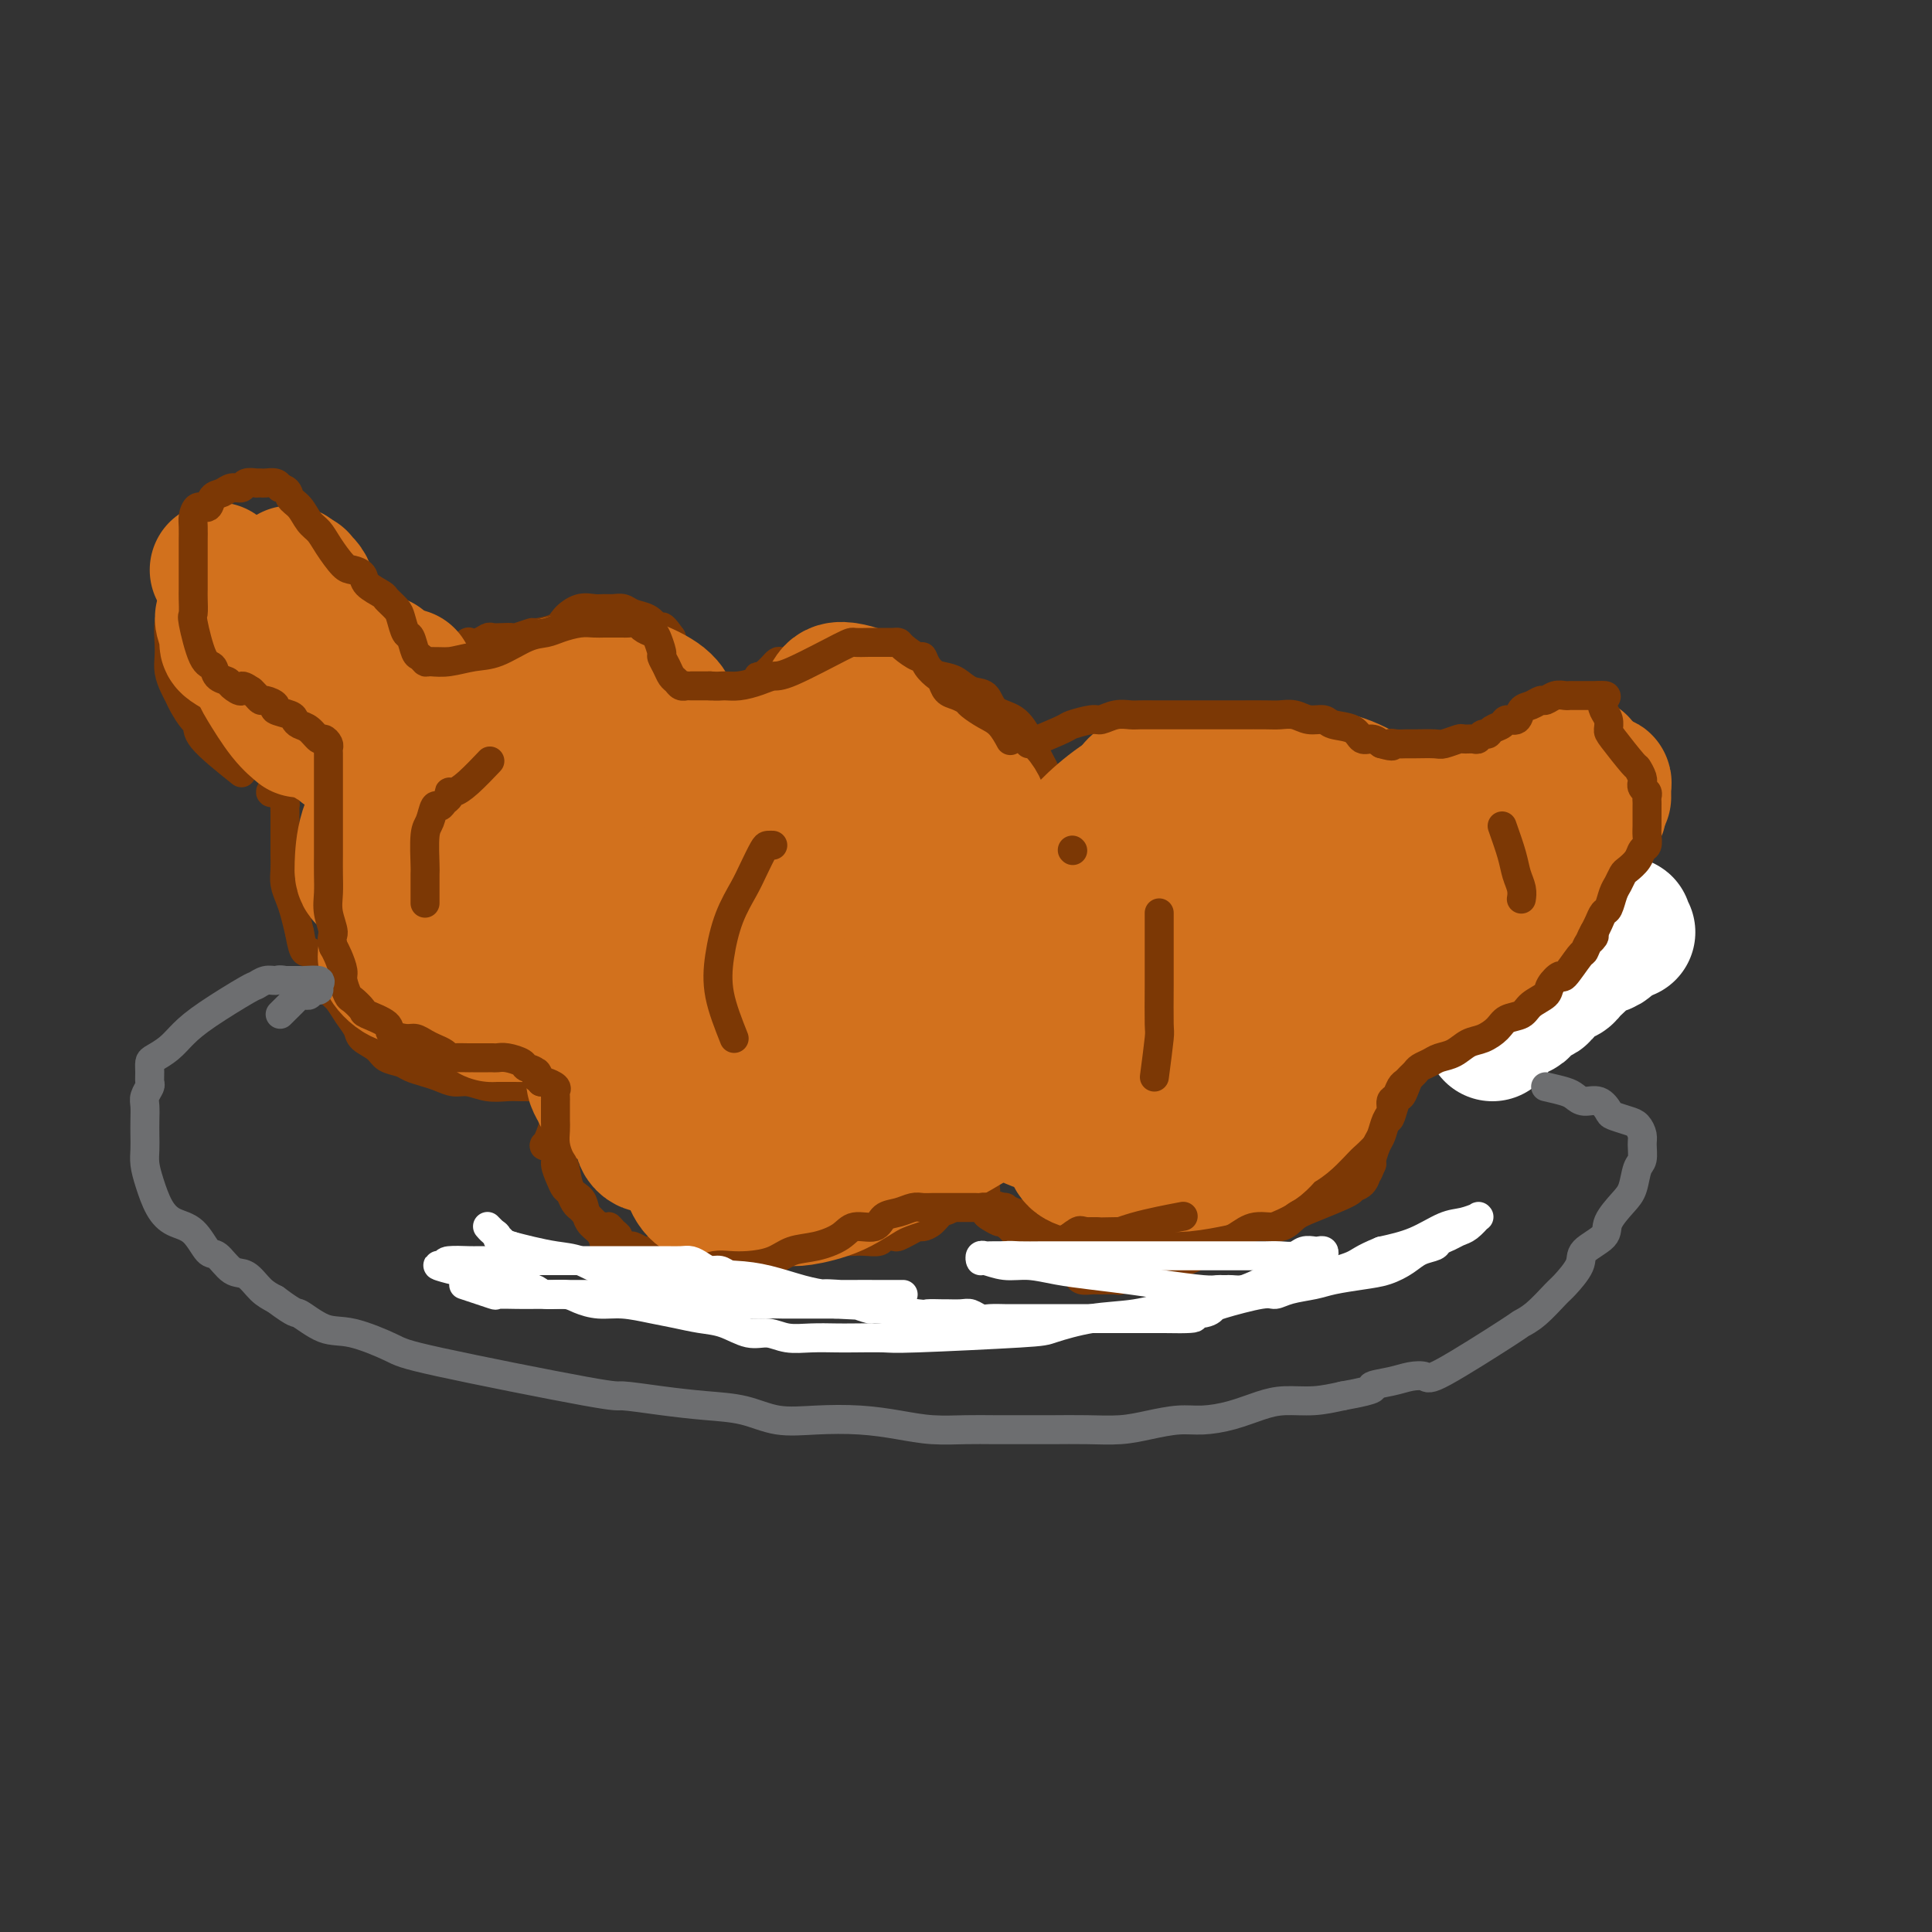 <svg viewBox='0 0 400 400' version='1.1' xmlns='http://www.w3.org/2000/svg' xmlns:xlink='http://www.w3.org/1999/xlink'><rect x="0" y="0" width="400" height="400" fill="#333333" stroke="none"/><g fill='none' stroke='#7C3805' stroke-width='6' stroke-linecap='round' stroke-linejoin='round'><path d='M50,160c-3.284,-2.628 -6.568,-5.257 -8,-7c-1.432,-1.743 -1.014,-2.602 -1,-3c0.014,-0.398 -0.378,-0.336 -1,-1c-0.622,-0.664 -1.473,-2.054 -2,-3c-0.527,-0.946 -0.729,-1.449 -1,-2c-0.271,-0.551 -0.609,-1.152 -1,-2c-0.391,-0.848 -0.834,-1.945 -1,-3c-0.166,-1.055 -0.057,-2.069 0,-3c0.057,-0.931 0.060,-1.780 0,-3c-0.060,-1.220 -0.182,-2.812 0,-4c0.182,-1.188 0.669,-1.971 1,-3c0.331,-1.029 0.508,-2.304 1,-3c0.492,-0.696 1.300,-0.812 2,-1c0.700,-0.188 1.291,-0.447 2,-1c0.709,-0.553 1.537,-1.401 2,-2c0.463,-0.599 0.561,-0.949 1,-1c0.439,-0.051 1.220,0.197 2,0c0.780,-0.197 1.561,-0.837 2,-1c0.439,-0.163 0.537,0.153 1,0c0.463,-0.153 1.290,-0.773 2,-1c0.710,-0.227 1.304,-0.061 2,0c0.696,0.061 1.495,0.016 2,0c0.505,-0.016 0.716,-0.005 1,0c0.284,0.005 0.642,0.002 1,0'/><path d='M57,116c2.524,-0.494 1.835,-0.227 2,0c0.165,0.227 1.185,0.416 2,1c0.815,0.584 1.426,1.564 1,1c-0.426,-0.564 -1.890,-2.672 1,1c2.890,3.672 10.133,13.124 13,17c2.867,3.876 1.357,2.175 1,2c-0.357,-0.175 0.440,1.174 1,2c0.560,0.826 0.882,1.128 1,2c0.118,0.872 0.032,2.312 0,3c-0.032,0.688 -0.011,0.623 0,1c0.011,0.377 0.010,1.197 0,2c-0.010,0.803 -0.030,1.590 0,2c0.030,0.410 0.111,0.442 0,1c-0.111,0.558 -0.415,1.641 -1,2c-0.585,0.359 -1.451,-0.005 -2,0c-0.549,0.005 -0.780,0.379 -1,1c-0.220,0.621 -0.429,1.490 -1,2c-0.571,0.510 -1.504,0.660 -2,1c-0.496,0.340 -0.556,0.869 -1,1c-0.444,0.131 -1.271,-0.136 -2,0c-0.729,0.136 -1.360,0.676 -2,1c-0.640,0.324 -1.288,0.433 -2,1c-0.712,0.567 -1.489,1.590 -2,2c-0.511,0.410 -0.755,0.205 -1,0'/><path d='M62,162c-2.972,1.637 -1.903,0.229 -2,0c-0.097,-0.229 -1.361,0.723 -2,1c-0.639,0.277 -0.652,-0.119 -1,0c-0.348,0.119 -1.032,0.753 -1,1c0.032,0.247 0.779,0.108 1,0c0.221,-0.108 -0.084,-0.183 0,0c0.084,0.183 0.559,0.626 1,1c0.441,0.374 0.850,0.681 1,1c0.150,0.319 0.040,0.652 0,1c-0.040,0.348 -0.011,0.712 0,1c0.011,0.288 0.003,0.499 0,1c-0.003,0.501 -0.001,1.292 0,2c0.001,0.708 -0.001,1.333 0,2c0.001,0.667 0.003,1.375 0,2c-0.003,0.625 -0.012,1.167 0,2c0.012,0.833 0.045,1.958 0,3c-0.045,1.042 -0.167,2.001 0,3c0.167,0.999 0.622,2.038 1,3c0.378,0.962 0.679,1.846 1,3c0.321,1.154 0.660,2.577 1,4'/><path d='M62,193c0.944,5.386 1.303,3.851 2,4c0.697,0.149 1.734,1.982 2,3c0.266,1.018 -0.237,1.221 0,2c0.237,0.779 1.213,2.134 2,3c0.787,0.866 1.384,1.243 2,2c0.616,0.757 1.252,1.894 2,3c0.748,1.106 1.608,2.180 2,3c0.392,0.820 0.317,1.385 1,2c0.683,0.615 2.125,1.278 3,2c0.875,0.722 1.182,1.503 2,2c0.818,0.497 2.148,0.712 3,1c0.852,0.288 1.228,0.651 2,1c0.772,0.349 1.942,0.686 3,1c1.058,0.314 2.005,0.606 3,1c0.995,0.394 2.037,0.890 3,1c0.963,0.110 1.845,-0.167 3,0c1.155,0.167 2.582,0.777 4,1c1.418,0.223 2.827,0.060 4,0c1.173,-0.060 2.110,-0.016 3,0c0.890,0.016 1.733,0.003 3,0c1.267,-0.003 2.958,0.004 4,0c1.042,-0.004 1.434,-0.017 2,0c0.566,0.017 1.306,0.066 2,0c0.694,-0.066 1.341,-0.246 2,-1c0.659,-0.754 1.331,-2.081 2,-3c0.669,-0.919 1.334,-1.429 2,-2c0.666,-0.571 1.333,-1.203 2,-2c0.667,-0.797 1.333,-1.760 2,-3c0.667,-1.240 1.333,-2.757 2,-4c0.667,-1.243 1.333,-2.212 2,-3c0.667,-0.788 1.333,-1.394 2,-2'/><path d='M135,205c2.837,-3.549 1.930,-2.423 2,-3c0.070,-0.577 1.118,-2.857 2,-4c0.882,-1.143 1.599,-1.150 2,-2c0.401,-0.850 0.485,-2.543 1,-4c0.515,-1.457 1.462,-2.677 2,-4c0.538,-1.323 0.669,-2.749 1,-4c0.331,-1.251 0.862,-2.326 1,-3c0.138,-0.674 -0.118,-0.947 0,-2c0.118,-1.053 0.610,-2.886 1,-4c0.390,-1.114 0.678,-1.511 1,-2c0.322,-0.489 0.678,-1.072 1,-2c0.322,-0.928 0.611,-2.202 1,-3c0.389,-0.798 0.879,-1.122 1,-2c0.121,-0.878 -0.125,-2.311 0,-3c0.125,-0.689 0.622,-0.635 1,-1c0.378,-0.365 0.637,-1.149 1,-2c0.363,-0.851 0.830,-1.770 1,-2c0.170,-0.230 0.044,0.229 0,0c-0.044,-0.229 -0.005,-1.145 0,-2c0.005,-0.855 -0.025,-1.650 0,-2c0.025,-0.350 0.106,-0.254 0,-1c-0.106,-0.746 -0.400,-2.335 -1,-3c-0.600,-0.665 -1.508,-0.405 -2,-1c-0.492,-0.595 -0.570,-2.046 -1,-3c-0.430,-0.954 -1.213,-1.410 -2,-2c-0.787,-0.590 -1.576,-1.313 -2,-2c-0.424,-0.687 -0.481,-1.339 -1,-2c-0.519,-0.661 -1.500,-1.332 -2,-2c-0.500,-0.668 -0.519,-1.334 -1,-2c-0.481,-0.666 -1.423,-1.333 -2,-2c-0.577,-0.667 -0.788,-1.333 -1,-2'/><path d='M139,132c-2.734,-3.908 -2.069,-1.678 -2,-1c0.069,0.678 -0.457,-0.197 -1,-1c-0.543,-0.803 -1.104,-1.536 -2,-2c-0.896,-0.464 -2.126,-0.660 -3,-1c-0.874,-0.340 -1.391,-0.825 -2,-1c-0.609,-0.175 -1.308,-0.041 -2,0c-0.692,0.041 -1.376,-0.011 -2,0c-0.624,0.011 -1.187,0.084 -2,0c-0.813,-0.084 -1.875,-0.325 -3,0c-1.125,0.325 -2.312,1.215 -3,2c-0.688,0.785 -0.876,1.464 -2,2c-1.124,0.536 -3.182,0.928 -4,1c-0.818,0.072 -0.394,-0.177 -1,0c-0.606,0.177 -2.242,0.778 -3,1c-0.758,0.222 -0.639,0.063 -1,0c-0.361,-0.063 -1.201,-0.031 -2,0c-0.799,0.031 -1.558,0.060 -2,0c-0.442,-0.060 -0.569,-0.209 -1,0c-0.431,0.209 -1.167,0.777 -2,1c-0.833,0.223 -1.763,0.102 -2,0c-0.237,-0.102 0.220,-0.186 0,0c-0.220,0.186 -1.117,0.641 -2,1c-0.883,0.359 -1.753,0.621 -2,1c-0.247,0.379 0.130,0.875 0,1c-0.130,0.125 -0.767,-0.121 -1,0c-0.233,0.121 -0.063,0.610 0,1c0.063,0.390 0.018,0.683 0,1c-0.018,0.317 -0.009,0.659 0,1'/><path d='M92,139c-0.774,1.168 -0.208,1.087 0,1c0.208,-0.087 0.057,-0.179 0,0c-0.057,0.179 -0.019,0.630 0,1c0.019,0.370 0.019,0.660 0,1c-0.019,0.340 -0.057,0.730 0,1c0.057,0.270 0.208,0.419 0,1c-0.208,0.581 -0.774,1.595 -1,2c-0.226,0.405 -0.113,0.203 0,0'/><path d='M83,145c0.000,0.000 0.100,0.100 0.1,0.1'/><path d='M115,232c-0.783,2.163 -1.566,4.326 -2,5c-0.434,0.674 -0.520,-0.142 0,0c0.520,0.142 1.645,1.241 2,2c0.355,0.759 -0.060,1.176 0,2c0.060,0.824 0.594,2.053 1,3c0.406,0.947 0.682,1.612 1,2c0.318,0.388 0.677,0.499 1,1c0.323,0.501 0.612,1.391 1,2c0.388,0.609 0.877,0.936 1,1c0.123,0.064 -0.121,-0.137 0,0c0.121,0.137 0.606,0.611 1,1c0.394,0.389 0.697,0.693 1,1c0.303,0.307 0.607,0.618 1,1c0.393,0.382 0.875,0.833 1,1c0.125,0.167 -0.107,0.048 0,0c0.107,-0.048 0.554,-0.024 1,0'/><path d='M125,254c1.577,1.499 1.018,0.248 1,0c-0.018,-0.248 0.505,0.507 1,1c0.495,0.493 0.963,0.724 1,1c0.037,0.276 -0.356,0.596 0,1c0.356,0.404 1.461,0.893 2,1c0.539,0.107 0.511,-0.167 1,0c0.489,0.167 1.495,0.776 2,1c0.505,0.224 0.509,0.064 1,0c0.491,-0.064 1.468,-0.031 2,0c0.532,0.031 0.618,0.061 1,0c0.382,-0.061 1.060,-0.212 2,0c0.940,0.212 2.144,0.789 3,1c0.856,0.211 1.366,0.057 2,0c0.634,-0.057 1.392,-0.015 2,0c0.608,0.015 1.067,0.004 2,0c0.933,-0.004 2.340,-0.001 3,0c0.660,0.001 0.572,0.000 1,0c0.428,-0.000 1.371,-0.000 2,0c0.629,0.000 0.942,0.001 1,0c0.058,-0.001 -0.139,-0.004 0,0c0.139,0.004 0.616,0.015 1,0c0.384,-0.015 0.677,-0.057 1,0c0.323,0.057 0.677,0.211 1,0c0.323,-0.211 0.615,-0.788 1,-1c0.385,-0.212 0.863,-0.061 1,0c0.137,0.061 -0.066,0.030 0,0c0.066,-0.030 0.402,-0.061 1,0c0.598,0.061 1.459,0.212 2,0c0.541,-0.212 0.761,-0.788 1,-1c0.239,-0.212 0.497,-0.061 1,0c0.503,0.061 1.252,0.030 2,0'/><path d='M167,258c3.938,-0.326 1.282,-0.140 1,0c-0.282,0.140 1.810,0.233 3,0c1.190,-0.233 1.478,-0.794 2,-1c0.522,-0.206 1.276,-0.059 2,0c0.724,0.059 1.416,0.030 2,0c0.584,-0.030 1.059,-0.060 2,0c0.941,0.060 2.349,0.209 3,0c0.651,-0.209 0.546,-0.778 1,-1c0.454,-0.222 1.469,-0.097 2,0c0.531,0.097 0.579,0.168 1,0c0.421,-0.168 1.215,-0.574 2,-1c0.785,-0.426 1.561,-0.871 2,-1c0.439,-0.129 0.541,0.059 1,0c0.459,-0.059 1.276,-0.364 2,-1c0.724,-0.636 1.354,-1.603 2,-2c0.646,-0.397 1.309,-0.222 2,-1c0.691,-0.778 1.410,-2.507 2,-4c0.590,-1.493 1.050,-2.749 2,-4c0.950,-1.251 2.391,-2.497 3,-4c0.609,-1.503 0.387,-3.263 1,-5c0.613,-1.737 2.062,-3.451 3,-5c0.938,-1.549 1.365,-2.935 2,-4c0.635,-1.065 1.479,-1.810 2,-3c0.521,-1.190 0.718,-2.824 1,-4c0.282,-1.176 0.650,-1.892 1,-3c0.350,-1.108 0.682,-2.607 1,-4c0.318,-1.393 0.621,-2.680 1,-4c0.379,-1.320 0.834,-2.673 1,-4c0.166,-1.327 0.045,-2.626 0,-4c-0.045,-1.374 -0.013,-2.821 0,-4c0.013,-1.179 0.006,-2.089 0,-3'/><path d='M217,191c1.000,-5.334 1.000,-3.669 1,-4c-0.000,-0.331 -0.000,-2.657 0,-4c0.000,-1.343 0.001,-1.703 0,-3c-0.001,-1.297 -0.002,-3.533 0,-5c0.002,-1.467 0.009,-2.167 0,-3c-0.009,-0.833 -0.032,-1.800 0,-3c0.032,-1.200 0.120,-2.633 0,-4c-0.120,-1.367 -0.449,-2.668 -1,-4c-0.551,-1.332 -1.326,-2.693 -2,-4c-0.674,-1.307 -1.247,-2.559 -2,-4c-0.753,-1.441 -1.685,-3.072 -3,-4c-1.315,-0.928 -3.011,-1.152 -4,-2c-0.989,-0.848 -1.269,-2.321 -2,-3c-0.731,-0.679 -1.914,-0.563 -3,-1c-1.086,-0.437 -2.076,-1.427 -3,-2c-0.924,-0.573 -1.781,-0.728 -3,-1c-1.219,-0.272 -2.798,-0.661 -4,-1c-1.202,-0.339 -2.026,-0.627 -3,-1c-0.974,-0.373 -2.098,-0.832 -3,-1c-0.902,-0.168 -1.581,-0.045 -3,0c-1.419,0.045 -3.578,0.012 -5,0c-1.422,-0.012 -2.106,-0.003 -3,0c-0.894,0.003 -1.998,0.001 -3,0c-1.002,-0.001 -1.904,-0.001 -3,0c-1.096,0.001 -2.388,0.003 -3,0c-0.612,-0.003 -0.545,-0.012 -1,0c-0.455,0.012 -1.431,0.045 -2,0c-0.569,-0.045 -0.730,-0.167 -1,0c-0.270,0.167 -0.650,0.622 -1,1c-0.350,0.378 -0.672,0.679 -1,1c-0.328,0.321 -0.664,0.660 -1,1'/><path d='M158,140c-0.842,0.421 -0.947,-0.028 -1,0c-0.053,0.028 -0.053,0.532 0,1c0.053,0.468 0.159,0.899 0,1c-0.159,0.101 -0.582,-0.127 -1,0c-0.418,0.127 -0.830,0.609 -1,1c-0.170,0.391 -0.097,0.693 0,1c0.097,0.307 0.218,0.621 0,1c-0.218,0.379 -0.777,0.823 -1,1c-0.223,0.177 -0.112,0.089 0,0'/><path d='M222,182c0.424,-3.584 0.848,-7.169 1,-9c0.152,-1.831 0.033,-1.909 0,-2c-0.033,-0.091 0.019,-0.196 0,-1c-0.019,-0.804 -0.108,-2.309 0,-3c0.108,-0.691 0.414,-0.570 1,-1c0.586,-0.430 1.452,-1.410 2,-2c0.548,-0.590 0.777,-0.788 1,-1c0.223,-0.212 0.440,-0.438 1,-1c0.560,-0.562 1.462,-1.460 2,-2c0.538,-0.540 0.710,-0.722 1,-1c0.290,-0.278 0.697,-0.652 1,-1c0.303,-0.348 0.501,-0.672 1,-1c0.499,-0.328 1.298,-0.662 2,-1c0.702,-0.338 1.305,-0.679 2,-1c0.695,-0.321 1.481,-0.622 2,-1c0.519,-0.378 0.769,-0.833 1,-1c0.231,-0.167 0.442,-0.045 1,0c0.558,0.045 1.463,0.012 2,0c0.537,-0.012 0.707,-0.003 1,0c0.293,0.003 0.708,0.002 1,0c0.292,-0.002 0.462,-0.003 1,0c0.538,0.003 1.443,0.011 2,0c0.557,-0.011 0.765,-0.041 1,0c0.235,0.041 0.496,0.155 1,0c0.504,-0.155 1.252,-0.577 2,-1'/><path d='M252,152c2.966,-0.635 1.881,-0.223 2,0c0.119,0.223 1.440,0.256 2,0c0.560,-0.256 0.358,-0.801 1,-1c0.642,-0.199 2.129,-0.053 3,0c0.871,0.053 1.126,0.014 2,0c0.874,-0.014 2.367,-0.004 3,0c0.633,0.004 0.406,0.002 1,0c0.594,-0.002 2.007,-0.002 3,0c0.993,0.002 1.564,0.007 2,0c0.436,-0.007 0.736,-0.025 1,0c0.264,0.025 0.492,0.093 1,0c0.508,-0.093 1.296,-0.345 2,0c0.704,0.345 1.326,1.289 2,2c0.674,0.711 1.402,1.191 2,2c0.598,0.809 1.066,1.949 2,3c0.934,1.051 2.333,2.014 3,3c0.667,0.986 0.602,1.996 1,3c0.398,1.004 1.257,2.004 2,3c0.743,0.996 1.368,1.988 2,3c0.632,1.012 1.269,2.043 2,3c0.731,0.957 1.554,1.841 2,3c0.446,1.159 0.516,2.592 1,4c0.484,1.408 1.384,2.790 2,4c0.616,1.210 0.949,2.248 1,3c0.051,0.752 -0.182,1.219 0,2c0.182,0.781 0.777,1.875 1,3c0.223,1.125 0.074,2.282 0,3c-0.074,0.718 -0.071,0.997 0,2c0.071,1.003 0.211,2.732 0,4c-0.211,1.268 -0.775,2.077 -1,3c-0.225,0.923 -0.113,1.962 0,3'/><path d='M297,207c-0.180,3.803 -0.629,3.309 -1,4c-0.371,0.691 -0.663,2.567 -1,4c-0.337,1.433 -0.720,2.423 -1,3c-0.280,0.577 -0.456,0.739 -1,2c-0.544,1.261 -1.454,3.619 -2,5c-0.546,1.381 -0.727,1.784 -1,2c-0.273,0.216 -0.637,0.246 -1,1c-0.363,0.754 -0.725,2.232 -1,3c-0.275,0.768 -0.463,0.824 -1,1c-0.537,0.176 -1.423,0.471 -2,1c-0.577,0.529 -0.844,1.293 -1,2c-0.156,0.707 -0.201,1.358 -1,2c-0.799,0.642 -2.352,1.274 -3,2c-0.648,0.726 -0.390,1.546 -1,2c-0.610,0.454 -2.087,0.542 -3,1c-0.913,0.458 -1.263,1.288 -2,2c-0.737,0.712 -1.860,1.308 -3,2c-1.140,0.692 -2.297,1.481 -3,2c-0.703,0.519 -0.951,0.770 -2,1c-1.049,0.230 -2.900,0.440 -4,1c-1.100,0.560 -1.450,1.470 -2,2c-0.550,0.530 -1.302,0.682 -2,1c-0.698,0.318 -1.342,0.803 -2,1c-0.658,0.197 -1.328,0.105 -2,0c-0.672,-0.105 -1.344,-0.224 -2,0c-0.656,0.224 -1.294,0.792 -2,1c-0.706,0.208 -1.478,0.056 -2,0c-0.522,-0.056 -0.794,-0.015 -1,0c-0.206,0.015 -0.344,0.004 -1,0c-0.656,-0.004 -1.828,-0.002 -3,0'/><path d='M243,255c-2.611,0.094 -2.638,-0.171 -3,0c-0.362,0.171 -1.059,0.778 -2,1c-0.941,0.222 -2.125,0.060 -3,0c-0.875,-0.060 -1.442,-0.016 -2,0c-0.558,0.016 -1.108,0.004 -2,0c-0.892,-0.004 -2.125,-0.000 -3,0c-0.875,0.000 -1.391,-0.003 -2,0c-0.609,0.003 -1.312,0.013 -2,0c-0.688,-0.013 -1.360,-0.049 -2,0c-0.640,0.049 -1.249,0.182 -2,0c-0.751,-0.182 -1.646,-0.680 -3,-1c-1.354,-0.320 -3.169,-0.464 -4,-1c-0.831,-0.536 -0.678,-1.466 -1,-2c-0.322,-0.534 -1.120,-0.672 -2,-1c-0.880,-0.328 -1.842,-0.847 -2,-1c-0.158,-0.153 0.490,0.061 0,0c-0.490,-0.061 -2.117,-0.398 -3,-1c-0.883,-0.602 -1.021,-1.471 -1,-2c0.021,-0.529 0.202,-0.720 0,-1c-0.202,-0.280 -0.785,-0.648 -1,-1c-0.215,-0.352 -0.060,-0.686 0,-1c0.060,-0.314 0.027,-0.606 0,-1c-0.027,-0.394 -0.049,-0.889 0,-1c0.049,-0.111 0.167,0.162 1,0c0.833,-0.162 2.381,-0.761 3,-1c0.619,-0.239 0.310,-0.120 0,0'/><path d='M288,156c1.089,-0.423 2.179,-0.845 3,-1c0.821,-0.155 1.375,-0.041 2,0c0.625,0.041 1.322,0.011 2,0c0.678,-0.011 1.337,-0.003 2,0c0.663,0.003 1.329,0.001 2,0c0.671,-0.001 1.346,0.000 2,0c0.654,-0.000 1.289,-0.001 2,0c0.711,0.001 1.500,0.004 2,0c0.500,-0.004 0.711,-0.016 1,0c0.289,0.016 0.656,0.061 1,0c0.344,-0.061 0.666,-0.228 1,0c0.334,0.228 0.680,0.850 1,1c0.320,0.150 0.615,-0.171 1,0c0.385,0.171 0.862,0.834 1,1c0.138,0.166 -0.062,-0.163 0,0c0.062,0.163 0.387,0.820 1,1c0.613,0.180 1.515,-0.117 2,0c0.485,0.117 0.554,0.647 1,1c0.446,0.353 1.270,0.529 2,1c0.730,0.471 1.365,1.235 2,2'/><path d='M319,162c2.129,1.052 0.952,0.180 1,0c0.048,-0.180 1.322,0.330 2,1c0.678,0.670 0.759,1.499 1,2c0.241,0.501 0.643,0.673 1,1c0.357,0.327 0.669,0.808 1,1c0.331,0.192 0.680,0.093 1,0c0.320,-0.093 0.610,-0.180 1,0c0.390,0.180 0.879,0.629 1,1c0.121,0.371 -0.126,0.666 0,1c0.126,0.334 0.626,0.708 1,1c0.374,0.292 0.622,0.503 1,1c0.378,0.497 0.886,1.281 1,2c0.114,0.719 -0.166,1.375 0,2c0.166,0.625 0.776,1.220 1,2c0.224,0.780 0.060,1.744 0,3c-0.060,1.256 -0.016,2.803 0,4c0.016,1.197 0.004,2.044 0,3c-0.004,0.956 0.002,2.022 0,3c-0.002,0.978 -0.010,1.869 0,3c0.010,1.131 0.039,2.502 0,3c-0.039,0.498 -0.147,0.121 -1,1c-0.853,0.879 -2.452,3.013 -3,4c-0.548,0.987 -0.044,0.826 0,1c0.044,0.174 -0.373,0.681 -1,1c-0.627,0.319 -1.464,0.449 -2,1c-0.536,0.551 -0.771,1.523 -1,2c-0.229,0.477 -0.453,0.458 -1,1c-0.547,0.542 -1.416,1.646 -2,2c-0.584,0.354 -0.881,-0.042 -1,0c-0.119,0.042 -0.059,0.521 0,1'/><path d='M320,210c-2.260,2.105 -1.911,0.368 -2,0c-0.089,-0.368 -0.615,0.633 -1,1c-0.385,0.367 -0.628,0.099 -1,0c-0.372,-0.099 -0.873,-0.027 -1,0c-0.127,0.027 0.120,0.011 0,0c-0.120,-0.011 -0.605,-0.017 -1,0c-0.395,0.017 -0.698,0.057 -1,0c-0.302,-0.057 -0.603,-0.211 -1,0c-0.397,0.211 -0.890,0.789 -1,1c-0.110,0.211 0.163,0.057 0,0c-0.163,-0.057 -0.761,-0.016 -1,0c-0.239,0.016 -0.120,0.008 0,0'/><path d='M306,204c-1.667,0.845 -3.334,1.691 -4,2c-0.666,0.309 -0.332,0.083 0,0c0.332,-0.083 0.663,-0.022 1,0c0.337,0.022 0.679,0.006 1,0c0.321,-0.006 0.619,-0.002 1,0c0.381,0.002 0.844,0.000 1,0c0.156,-0.000 0.003,-0.000 1,0c0.997,0.000 3.142,0.000 4,0c0.858,-0.000 0.429,-0.000 0,0'/></g>
<g fill='none' stroke='#D2711D' stroke-width='28' stroke-linecap='round' stroke-linejoin='round'><path d='M56,136c-0.862,1.086 -1.724,2.171 -2,3c-0.276,0.829 0.035,1.401 1,3c0.965,1.599 2.584,4.225 4,6c1.416,1.775 2.628,2.698 3,3c0.372,0.302 -0.096,-0.017 0,0c0.096,0.017 0.755,0.370 1,0c0.245,-0.370 0.077,-1.464 0,-2c-0.077,-0.536 -0.063,-0.515 0,-1c0.063,-0.485 0.176,-1.477 0,-2c-0.176,-0.523 -0.639,-0.579 -1,-1c-0.361,-0.421 -0.620,-1.209 -1,-2c-0.380,-0.791 -0.882,-1.585 -2,-3c-1.118,-1.415 -2.853,-3.452 -4,-5c-1.147,-1.548 -1.705,-2.608 -3,-4c-1.295,-1.392 -3.328,-3.116 -4,-4c-0.672,-0.884 0.016,-0.928 0,-1c-0.016,-0.072 -0.735,-0.173 -1,0c-0.265,0.173 -0.076,0.621 0,1c0.076,0.379 0.038,0.690 0,1'/><path d='M47,128c-1.850,-1.287 -0.474,1.494 0,3c0.474,1.506 0.047,1.736 0,2c-0.047,0.264 0.288,0.562 1,1c0.712,0.438 1.803,1.018 3,2c1.197,0.982 2.500,2.367 4,4c1.500,1.633 3.196,3.513 5,5c1.804,1.487 3.717,2.582 5,4c1.283,1.418 1.938,3.158 3,4c1.062,0.842 2.533,0.784 3,1c0.467,0.216 -0.070,0.706 0,1c0.070,0.294 0.747,0.391 1,0c0.253,-0.391 0.083,-1.270 0,-2c-0.083,-0.730 -0.078,-1.310 0,-2c0.078,-0.690 0.228,-1.491 0,-2c-0.228,-0.509 -0.834,-0.726 -1,-1c-0.166,-0.274 0.106,-0.604 0,-1c-0.106,-0.396 -0.592,-0.856 -1,-1c-0.408,-0.144 -0.739,0.029 -1,-1c-0.261,-1.029 -0.451,-3.259 -1,-5c-0.549,-1.741 -1.458,-2.992 -2,-5c-0.542,-2.008 -0.719,-4.773 -1,-7c-0.281,-2.227 -0.666,-3.914 -1,-5c-0.334,-1.086 -0.615,-1.569 -1,-2c-0.385,-0.431 -0.873,-0.808 -1,-1c-0.127,-0.192 0.107,-0.198 0,0c-0.107,0.198 -0.553,0.599 -1,1'/><path d='M61,121c-1.551,-4.932 -0.429,-0.761 0,1c0.429,1.761 0.167,1.111 0,1c-0.167,-0.111 -0.237,0.316 0,1c0.237,0.684 0.782,1.624 1,2c0.218,0.376 0.109,0.188 0,0'/><path d='M45,118c3.082,2.248 6.165,4.496 8,6c1.835,1.504 2.423,2.263 4,3c1.577,0.737 4.144,1.452 6,2c1.856,0.548 3.003,0.930 4,2c0.997,1.070 1.845,2.826 4,4c2.155,1.174 5.616,1.764 7,2c1.384,0.236 0.692,0.118 0,0'/><path d='M66,131c1.551,2.158 3.103,4.315 4,5c0.897,0.685 1.141,-0.104 2,0c0.859,0.104 2.333,1.100 4,2c1.667,0.900 3.526,1.704 5,2c1.474,0.296 2.564,0.085 3,0c0.436,-0.085 0.218,-0.042 0,0'/><path d='M75,137c0.000,0.000 0.100,0.100 0.1,0.1'/><path d='M86,162c0.002,1.751 0.004,3.501 0,5c-0.004,1.499 -0.013,2.745 0,4c0.013,1.255 0.049,2.518 0,4c-0.049,1.482 -0.184,3.182 0,4c0.184,0.818 0.688,0.753 2,1c1.312,0.247 3.432,0.806 5,1c1.568,0.194 2.584,0.023 4,0c1.416,-0.023 3.231,0.101 5,-1c1.769,-1.101 3.493,-3.428 5,-5c1.507,-1.572 2.797,-2.389 4,-4c1.203,-1.611 2.319,-4.017 3,-6c0.681,-1.983 0.929,-3.543 1,-5c0.071,-1.457 -0.033,-2.809 0,-4c0.033,-1.191 0.204,-2.219 0,-3c-0.204,-0.781 -0.784,-1.315 -2,-2c-1.216,-0.685 -3.069,-1.523 -5,-2c-1.931,-0.477 -3.939,-0.595 -6,-1c-2.061,-0.405 -4.174,-1.097 -7,0c-2.826,1.097 -6.365,3.984 -9,7c-2.635,3.016 -4.365,6.162 -6,9c-1.635,2.838 -3.174,5.370 -4,8c-0.826,2.630 -0.938,5.360 -1,7c-0.062,1.640 -0.072,2.191 1,3c1.072,0.809 3.226,1.877 5,3c1.774,1.123 3.166,2.301 5,3c1.834,0.699 4.109,0.919 6,1c1.891,0.081 3.397,0.023 5,0c1.603,-0.023 3.301,-0.012 5,0'/><path d='M102,189c3.415,0.114 3.951,-0.102 5,-1c1.049,-0.898 2.610,-2.476 4,-4c1.390,-1.524 2.607,-2.992 4,-5c1.393,-2.008 2.961,-4.557 4,-7c1.039,-2.443 1.549,-4.780 2,-7c0.451,-2.220 0.843,-4.322 1,-6c0.157,-1.678 0.080,-2.933 0,-4c-0.080,-1.067 -0.162,-1.947 -1,-3c-0.838,-1.053 -2.431,-2.280 -4,-3c-1.569,-0.720 -3.112,-0.933 -5,-1c-1.888,-0.067 -4.119,0.012 -6,0c-1.881,-0.012 -3.412,-0.115 -5,1c-1.588,1.115 -3.234,3.448 -5,6c-1.766,2.552 -3.652,5.324 -5,8c-1.348,2.676 -2.156,5.258 -3,8c-0.844,2.742 -1.722,5.645 -2,8c-0.278,2.355 0.044,4.162 0,6c-0.044,1.838 -0.453,3.708 0,5c0.453,1.292 1.767,2.006 3,3c1.233,0.994 2.383,2.266 4,3c1.617,0.734 3.699,0.928 6,1c2.301,0.072 4.822,0.023 7,0c2.178,-0.023 4.015,-0.019 6,0c1.985,0.019 4.119,0.052 6,-1c1.881,-1.052 3.509,-3.188 5,-5c1.491,-1.812 2.844,-3.299 4,-5c1.156,-1.701 2.117,-3.616 3,-6c0.883,-2.384 1.690,-5.237 3,-8c1.310,-2.763 3.122,-5.436 4,-8c0.878,-2.564 0.822,-5.018 1,-7c0.178,-1.982 0.589,-3.491 1,-5'/><path d='M139,152c0.354,-2.625 0.239,-3.187 0,-4c-0.239,-0.813 -0.601,-1.875 -2,-3c-1.399,-1.125 -3.836,-2.311 -6,-3c-2.164,-0.689 -4.054,-0.882 -6,-1c-1.946,-0.118 -3.949,-0.162 -6,0c-2.051,0.162 -4.150,0.532 -6,2c-1.850,1.468 -3.452,4.036 -5,6c-1.548,1.964 -3.042,3.325 -4,5c-0.958,1.675 -1.381,3.665 -2,6c-0.619,2.335 -1.434,5.015 -2,7c-0.566,1.985 -0.881,3.275 -1,5c-0.119,1.725 -0.041,3.883 0,6c0.041,2.117 0.045,4.191 0,6c-0.045,1.809 -0.137,3.354 0,5c0.137,1.646 0.505,3.394 1,5c0.495,1.606 1.117,3.071 2,4c0.883,0.929 2.026,1.321 3,2c0.974,0.679 1.779,1.646 3,2c1.221,0.354 2.860,0.095 4,0c1.140,-0.095 1.782,-0.027 3,0c1.218,0.027 3.012,0.012 4,0c0.988,-0.012 1.169,-0.022 2,0c0.831,0.022 2.313,0.075 3,0c0.687,-0.075 0.579,-0.279 1,-1c0.421,-0.721 1.373,-1.959 2,-3c0.627,-1.041 0.931,-1.884 1,-3c0.069,-1.116 -0.098,-2.503 0,-4c0.098,-1.497 0.459,-3.102 0,-5c-0.459,-1.898 -1.739,-4.088 -3,-6c-1.261,-1.912 -2.503,-3.546 -4,-5c-1.497,-1.454 -3.248,-2.727 -5,-4'/><path d='M116,171c-2.718,-2.649 -3.514,-1.770 -5,-2c-1.486,-0.230 -3.661,-1.567 -6,-2c-2.339,-0.433 -4.841,0.039 -7,0c-2.159,-0.039 -3.976,-0.588 -6,0c-2.024,0.588 -4.255,2.312 -6,4c-1.745,1.688 -3.003,3.341 -4,5c-0.997,1.659 -1.733,3.325 -2,5c-0.267,1.675 -0.064,3.359 0,5c0.064,1.641 -0.012,3.237 0,5c0.012,1.763 0.112,3.691 0,5c-0.112,1.309 -0.435,1.997 0,3c0.435,1.003 1.628,2.321 3,3c1.372,0.679 2.923,0.717 4,1c1.077,0.283 1.681,0.809 3,1c1.319,0.191 3.353,0.045 5,0c1.647,-0.045 2.906,0.011 4,0c1.094,-0.011 2.022,-0.089 3,0c0.978,0.089 2.006,0.345 3,0c0.994,-0.345 1.954,-1.291 3,-2c1.046,-0.709 2.179,-1.180 3,-2c0.821,-0.820 1.330,-1.990 2,-3c0.670,-1.010 1.501,-1.861 2,-3c0.499,-1.139 0.665,-2.566 1,-4c0.335,-1.434 0.837,-2.875 1,-4c0.163,-1.125 -0.015,-1.933 0,-3c0.015,-1.067 0.222,-2.394 0,-3c-0.222,-0.606 -0.872,-0.491 -2,-1c-1.128,-0.509 -2.735,-1.642 -4,-2c-1.265,-0.358 -2.187,0.057 -3,0c-0.813,-0.057 -1.518,-0.588 -2,0c-0.482,0.588 -0.741,2.294 -1,4'/><path d='M105,181c-0.856,1.746 -1.497,4.110 -2,6c-0.503,1.890 -0.866,3.305 -1,5c-0.134,1.695 -0.037,3.670 0,5c0.037,1.330 0.013,2.017 0,4c-0.013,1.983 -0.015,5.263 0,7c0.015,1.737 0.047,1.929 0,2c-0.047,0.071 -0.172,0.019 0,0c0.172,-0.019 0.640,-0.006 1,0c0.360,0.006 0.613,0.003 1,0c0.387,-0.003 0.909,-0.007 2,0c1.091,0.007 2.752,0.024 4,0c1.248,-0.024 2.081,-0.090 3,0c0.919,0.090 1.922,0.335 3,0c1.078,-0.335 2.231,-1.252 3,-2c0.769,-0.748 1.156,-1.328 2,-2c0.844,-0.672 2.146,-1.437 3,-2c0.854,-0.563 1.260,-0.926 2,-2c0.740,-1.074 1.814,-2.860 3,-5c1.186,-2.140 2.483,-4.634 4,-7c1.517,-2.366 3.253,-4.604 5,-7c1.747,-2.396 3.503,-4.949 5,-7c1.497,-2.051 2.735,-3.600 4,-5c1.265,-1.400 2.559,-2.651 4,-4c1.441,-1.349 3.030,-2.796 4,-4c0.970,-1.204 1.321,-2.165 2,-3c0.679,-0.835 1.687,-1.543 2,-2c0.313,-0.457 -0.070,-0.661 0,-1c0.070,-0.339 0.591,-0.811 0,-1c-0.591,-0.189 -2.296,-0.094 -4,0'/><path d='M155,156c-1.165,-0.202 -2.077,0.294 -3,1c-0.923,0.706 -1.856,1.622 -3,3c-1.144,1.378 -2.499,3.217 -4,5c-1.501,1.783 -3.148,3.511 -5,6c-1.852,2.489 -3.908,5.739 -6,9c-2.092,3.261 -4.221,6.531 -6,10c-1.779,3.469 -3.208,7.135 -4,10c-0.792,2.865 -0.945,4.927 -1,7c-0.055,2.073 -0.011,4.156 0,6c0.011,1.844 -0.010,3.451 0,5c0.010,1.549 0.051,3.042 0,4c-0.051,0.958 -0.196,1.381 0,2c0.196,0.619 0.731,1.436 1,2c0.269,0.564 0.272,0.877 1,1c0.728,0.123 2.182,0.057 3,0c0.818,-0.057 0.999,-0.107 2,0c1.001,0.107 2.822,0.369 4,0c1.178,-0.369 1.715,-1.370 3,-2c1.285,-0.630 3.319,-0.891 5,-2c1.681,-1.109 3.008,-3.068 4,-5c0.992,-1.932 1.648,-3.837 3,-6c1.352,-2.163 3.400,-4.584 5,-7c1.600,-2.416 2.750,-4.827 4,-8c1.250,-3.173 2.598,-7.106 4,-10c1.402,-2.894 2.859,-4.747 4,-7c1.141,-2.253 1.966,-4.906 3,-7c1.034,-2.094 2.277,-3.627 3,-5c0.723,-1.373 0.926,-2.584 1,-4c0.074,-1.416 0.020,-3.035 0,-4c-0.020,-0.965 -0.006,-1.276 0,-2c0.006,-0.724 0.003,-1.862 0,-3'/><path d='M173,155c-0.611,-2.164 -2.640,-1.073 -4,-1c-1.360,0.073 -2.052,-0.872 -3,-1c-0.948,-0.128 -2.152,0.561 -3,0c-0.848,-0.561 -1.341,-2.371 -3,0c-1.659,2.371 -4.486,8.925 -7,13c-2.514,4.075 -4.717,5.672 -6,9c-1.283,3.328 -1.646,8.388 -2,12c-0.354,3.612 -0.699,5.777 -1,8c-0.301,2.223 -0.560,4.505 0,6c0.560,1.495 1.938,2.204 4,3c2.062,0.796 4.808,1.679 7,2c2.192,0.321 3.829,0.080 6,0c2.171,-0.080 4.875,0.002 7,0c2.125,-0.002 3.672,-0.087 5,-1c1.328,-0.913 2.437,-2.654 4,-5c1.563,-2.346 3.581,-5.299 5,-8c1.419,-2.701 2.239,-5.151 3,-8c0.761,-2.849 1.463,-6.095 2,-9c0.537,-2.905 0.909,-5.467 1,-8c0.091,-2.533 -0.100,-5.035 0,-7c0.100,-1.965 0.491,-3.391 0,-5c-0.491,-1.609 -1.865,-3.399 -3,-5c-1.135,-1.601 -2.032,-3.011 -3,-4c-0.968,-0.989 -2.008,-1.555 -3,-2c-0.992,-0.445 -1.937,-0.768 -3,-1c-1.063,-0.232 -2.243,-0.371 -3,0c-0.757,0.371 -1.089,1.254 -2,3c-0.911,1.746 -2.399,4.355 -4,8c-1.601,3.645 -3.315,8.327 -5,13c-1.685,4.673 -3.343,9.336 -5,14'/><path d='M157,181c-2.551,7.674 -1.929,9.360 -2,12c-0.071,2.640 -0.835,6.235 -1,9c-0.165,2.765 0.268,4.700 0,6c-0.268,1.300 -1.237,1.965 1,3c2.237,1.035 7.682,2.440 11,3c3.318,0.560 4.511,0.273 6,0c1.489,-0.273 3.274,-0.533 5,-2c1.726,-1.467 3.393,-4.140 5,-6c1.607,-1.860 3.155,-2.906 5,-5c1.845,-2.094 3.986,-5.235 6,-8c2.014,-2.765 3.899,-5.152 5,-7c1.101,-1.848 1.416,-3.155 2,-5c0.584,-1.845 1.437,-4.229 2,-6c0.563,-1.771 0.837,-2.930 1,-4c0.163,-1.070 0.215,-2.051 0,-3c-0.215,-0.949 -0.695,-1.867 -2,-3c-1.305,-1.133 -3.433,-2.482 -6,-3c-2.567,-0.518 -5.572,-0.207 -8,0c-2.428,0.207 -4.279,0.309 -6,0c-1.721,-0.309 -3.312,-1.030 -5,0c-1.688,1.030 -3.474,3.812 -5,6c-1.526,2.188 -2.791,3.783 -4,7c-1.209,3.217 -2.361,8.056 -3,12c-0.639,3.944 -0.763,6.994 -1,10c-0.237,3.006 -0.586,5.968 0,9c0.586,3.032 2.107,6.133 4,8c1.893,1.867 4.157,2.500 6,3c1.843,0.500 3.265,0.865 5,1c1.735,0.135 3.781,0.038 6,0c2.219,-0.038 4.609,-0.019 7,0'/><path d='M191,218c4.696,0.098 4.436,-1.656 5,-4c0.564,-2.344 1.953,-5.279 3,-8c1.047,-2.721 1.752,-5.227 2,-8c0.248,-2.773 0.041,-5.811 0,-9c-0.041,-3.189 0.085,-6.528 0,-10c-0.085,-3.472 -0.383,-7.078 -2,-10c-1.617,-2.922 -4.555,-5.160 -7,-7c-2.445,-1.840 -4.398,-3.280 -6,-4c-1.602,-0.720 -2.855,-0.718 -4,-1c-1.145,-0.282 -2.184,-0.846 -3,0c-0.816,0.846 -1.408,3.104 -2,5c-0.592,1.896 -1.182,3.430 -2,7c-0.818,3.570 -1.863,9.176 -3,14c-1.137,4.824 -2.364,8.866 -3,13c-0.636,4.134 -0.681,8.361 -1,12c-0.319,3.639 -0.914,6.690 0,9c0.914,2.310 3.336,3.878 5,5c1.664,1.122 2.571,1.798 4,2c1.429,0.202 3.381,-0.068 5,0c1.619,0.068 2.906,0.475 5,0c2.094,-0.475 4.995,-1.832 7,-4c2.005,-2.168 3.113,-5.149 4,-8c0.887,-2.851 1.554,-5.573 2,-8c0.446,-2.427 0.670,-4.558 1,-7c0.330,-2.442 0.764,-5.196 1,-7c0.236,-1.804 0.273,-2.657 0,-4c-0.273,-1.343 -0.855,-3.175 -2,-4c-1.145,-0.825 -2.853,-0.644 -6,-1c-3.147,-0.356 -7.732,-1.250 -12,0c-4.268,1.250 -8.219,4.643 -12,8c-3.781,3.357 -7.390,6.679 -11,10'/><path d='M159,199c-4.796,4.782 -5.287,7.737 -6,11c-0.713,3.263 -1.649,6.835 -2,10c-0.351,3.165 -0.118,5.923 0,8c0.118,2.077 0.122,3.473 0,5c-0.122,1.527 -0.370,3.184 0,4c0.370,0.816 1.356,0.789 3,1c1.644,0.211 3.944,0.659 6,1c2.056,0.341 3.866,0.574 6,0c2.134,-0.574 4.590,-1.956 7,-4c2.410,-2.044 4.774,-4.750 7,-7c2.226,-2.250 4.313,-4.042 6,-6c1.687,-1.958 2.975,-4.080 4,-6c1.025,-1.920 1.787,-3.639 2,-5c0.213,-1.361 -0.123,-2.365 0,-3c0.123,-0.635 0.705,-0.902 0,-1c-0.705,-0.098 -2.696,-0.027 -5,0c-2.304,0.027 -4.921,0.010 -9,1c-4.079,0.990 -9.618,2.986 -14,5c-4.382,2.014 -7.605,4.046 -11,6c-3.395,1.954 -6.963,3.829 -9,5c-2.037,1.171 -2.543,1.637 -3,2c-0.457,0.363 -0.865,0.622 -1,1c-0.135,0.378 0.003,0.876 0,1c-0.003,0.124 -0.149,-0.124 0,0c0.149,0.124 0.591,0.622 1,1c0.409,0.378 0.783,0.637 1,1c0.217,0.363 0.276,0.829 1,1c0.724,0.171 2.111,0.046 3,0c0.889,-0.046 1.278,-0.012 2,0c0.722,0.012 1.778,0.004 3,0c1.222,-0.004 2.611,-0.002 4,0'/><path d='M155,231c2.712,0.031 3.493,0.108 5,0c1.507,-0.108 3.740,-0.402 6,-1c2.260,-0.598 4.546,-1.501 6,-2c1.454,-0.499 2.077,-0.595 4,-2c1.923,-1.405 5.146,-4.118 7,-6c1.854,-1.882 2.338,-2.934 3,-4c0.662,-1.066 1.500,-2.146 2,-3c0.500,-0.854 0.661,-1.483 1,-2c0.339,-0.517 0.857,-0.923 0,-1c-0.857,-0.077 -3.088,0.174 -5,1c-1.912,0.826 -3.505,2.227 -7,4c-3.495,1.773 -8.891,3.919 -13,6c-4.109,2.081 -6.932,4.099 -10,6c-3.068,1.901 -6.380,3.687 -9,5c-2.620,1.313 -4.548,2.153 -6,3c-1.452,0.847 -2.427,1.702 -3,2c-0.573,0.298 -0.743,0.037 -1,0c-0.257,-0.037 -0.602,0.148 -1,0c-0.398,-0.148 -0.850,-0.628 -1,-1c-0.150,-0.372 0.001,-0.636 0,-1c-0.001,-0.364 -0.155,-0.830 0,-1c0.155,-0.170 0.619,-0.046 1,0c0.381,0.046 0.680,0.012 1,0c0.320,-0.012 0.663,-0.004 1,0c0.337,0.004 0.669,0.002 1,0'/><path d='M137,234c0.572,-0.288 0.002,-0.006 0,0c-0.002,0.006 0.565,-0.262 1,0c0.435,0.262 0.739,1.054 1,2c0.261,0.946 0.481,2.046 1,3c0.519,0.954 1.338,1.760 2,3c0.662,1.240 1.167,2.913 2,4c0.833,1.087 1.996,1.589 3,2c1.004,0.411 1.851,0.732 4,1c2.149,0.268 5.602,0.484 8,0c2.398,-0.484 3.743,-1.667 5,-3c1.257,-1.333 2.427,-2.816 4,-4c1.573,-1.184 3.548,-2.071 5,-3c1.452,-0.929 2.381,-1.902 3,-3c0.619,-1.098 0.928,-2.322 2,-3c1.072,-0.678 2.907,-0.808 4,-1c1.093,-0.192 1.446,-0.444 2,-1c0.554,-0.556 1.311,-1.417 2,-2c0.689,-0.583 1.312,-0.888 2,-1c0.688,-0.112 1.441,-0.030 2,0c0.559,0.030 0.923,0.008 1,0c0.077,-0.008 -0.134,-0.002 0,0c0.134,0.002 0.612,-0.001 1,0c0.388,0.001 0.687,0.006 1,0c0.313,-0.006 0.641,-0.022 1,0c0.359,0.022 0.751,0.083 1,0c0.249,-0.083 0.357,-0.309 0,0c-0.357,0.309 -1.178,1.155 -2,2'/><path d='M193,230c0.052,0.469 -1.319,0.641 -3,1c-1.681,0.359 -3.673,0.905 -6,2c-2.327,1.095 -4.988,2.738 -7,4c-2.012,1.262 -3.374,2.143 -6,4c-2.626,1.857 -6.514,4.690 -8,6c-1.486,1.310 -0.568,1.099 0,1c0.568,-0.099 0.786,-0.084 1,0c0.214,0.084 0.424,0.239 2,0c1.576,-0.239 4.517,-0.871 7,-2c2.483,-1.129 4.510,-2.755 7,-4c2.490,-1.245 5.445,-2.108 8,-3c2.555,-0.892 4.710,-1.811 7,-3c2.290,-1.189 4.716,-2.647 7,-4c2.284,-1.353 4.427,-2.600 7,-4c2.573,-1.400 5.578,-2.953 8,-5c2.422,-2.047 4.262,-4.590 6,-7c1.738,-2.410 3.373,-4.688 5,-7c1.627,-2.312 3.244,-4.658 5,-7c1.756,-2.342 3.650,-4.681 5,-7c1.350,-2.319 2.155,-4.617 3,-7c0.845,-2.383 1.731,-4.852 2,-7c0.269,-2.148 -0.078,-3.977 0,-6c0.078,-2.023 0.580,-4.240 0,-6c-0.580,-1.760 -2.241,-3.062 -3,-4c-0.759,-0.938 -0.615,-1.511 -1,-2c-0.385,-0.489 -1.299,-0.894 -2,-1c-0.701,-0.106 -1.189,0.087 -2,1c-0.811,0.913 -1.946,2.547 -5,6c-3.054,3.453 -8.027,8.727 -13,14'/><path d='M217,183c-4.847,5.858 -6.963,10.004 -9,15c-2.037,4.996 -3.995,10.842 -5,15c-1.005,4.158 -1.056,6.628 -1,9c0.056,2.372 0.220,4.644 0,6c-0.220,1.356 -0.823,1.795 2,2c2.823,0.205 9.072,0.177 13,0c3.928,-0.177 5.535,-0.502 8,-2c2.465,-1.498 5.789,-4.168 9,-7c3.211,-2.832 6.310,-5.826 9,-9c2.690,-3.174 4.972,-6.530 7,-9c2.028,-2.470 3.800,-4.055 5,-6c1.200,-1.945 1.826,-4.249 3,-6c1.174,-1.751 2.896,-2.949 4,-4c1.104,-1.051 1.592,-1.956 2,-3c0.408,-1.044 0.738,-2.228 1,-3c0.262,-0.772 0.457,-1.133 0,-2c-0.457,-0.867 -1.565,-2.240 -3,-3c-1.435,-0.760 -3.196,-0.907 -5,-1c-1.804,-0.093 -3.652,-0.130 -6,0c-2.348,0.130 -5.196,0.428 -8,0c-2.804,-0.428 -5.564,-1.582 -9,0c-3.436,1.582 -7.546,5.901 -11,10c-3.454,4.099 -6.250,7.979 -8,12c-1.750,4.021 -2.455,8.184 -3,12c-0.545,3.816 -0.931,7.285 -1,10c-0.069,2.715 0.181,4.675 1,6c0.819,1.325 2.209,2.015 4,3c1.791,0.985 3.982,2.265 6,3c2.018,0.735 3.862,0.924 6,1c2.138,0.076 4.569,0.038 7,0'/><path d='M235,232c3.841,0.402 6.944,0.906 10,0c3.056,-0.906 6.066,-3.222 8,-4c1.934,-0.778 2.793,-0.017 7,-6c4.207,-5.983 11.761,-18.711 15,-25c3.239,-6.289 2.162,-6.138 2,-8c-0.162,-1.862 0.590,-5.735 1,-9c0.410,-3.265 0.480,-5.920 0,-8c-0.480,-2.080 -1.508,-3.584 -3,-5c-1.492,-1.416 -3.449,-2.746 -6,-4c-2.551,-1.254 -5.698,-2.434 -9,-3c-3.302,-0.566 -6.759,-0.517 -11,0c-4.241,0.517 -9.266,1.503 -14,4c-4.734,2.497 -9.178,6.504 -13,11c-3.822,4.496 -7.024,9.480 -10,14c-2.976,4.520 -5.726,8.577 -7,13c-1.274,4.423 -1.071,9.213 -1,13c0.071,3.787 0.011,6.570 1,9c0.989,2.430 3.029,4.509 5,6c1.971,1.491 3.875,2.396 6,3c2.125,0.604 4.472,0.906 7,1c2.528,0.094 5.238,-0.021 8,0c2.762,0.021 5.577,0.178 9,0c3.423,-0.178 7.454,-0.691 11,-2c3.546,-1.309 6.606,-3.415 10,-6c3.394,-2.585 7.122,-5.648 10,-9c2.878,-3.352 4.905,-6.991 7,-10c2.095,-3.009 4.256,-5.387 6,-8c1.744,-2.613 3.070,-5.461 4,-8c0.930,-2.539 1.465,-4.770 2,-7'/><path d='M290,184c1.158,-2.915 1.052,-2.701 1,-4c-0.052,-1.299 -0.052,-4.111 0,-6c0.052,-1.889 0.156,-2.856 -2,-5c-2.156,-2.144 -6.571,-5.466 -11,-7c-4.429,-1.534 -8.874,-1.280 -13,0c-4.126,1.280 -7.935,3.587 -12,7c-4.065,3.413 -8.385,7.931 -12,12c-3.615,4.069 -6.524,7.690 -9,12c-2.476,4.310 -4.520,9.311 -6,13c-1.480,3.689 -2.397,6.066 -3,9c-0.603,2.934 -0.892,6.425 -1,9c-0.108,2.575 -0.035,4.234 0,6c0.035,1.766 0.033,3.639 0,5c-0.033,1.361 -0.095,2.210 0,3c0.095,0.790 0.347,1.523 1,2c0.653,0.477 1.705,0.700 3,1c1.295,0.300 2.832,0.677 5,0c2.168,-0.677 4.966,-2.409 8,-4c3.034,-1.591 6.304,-3.042 9,-5c2.696,-1.958 4.817,-4.423 7,-6c2.183,-1.577 4.427,-2.265 6,-3c1.573,-0.735 2.475,-1.517 3,-2c0.525,-0.483 0.672,-0.667 1,-1c0.328,-0.333 0.836,-0.816 0,-1c-0.836,-0.184 -3.018,-0.070 -5,0c-1.982,0.070 -3.764,0.096 -6,0c-2.236,-0.096 -4.924,-0.313 -8,0c-3.076,0.313 -6.538,1.157 -10,2'/><path d='M236,221c-5.310,0.583 -4.586,2.040 -6,3c-1.414,0.960 -4.967,1.424 -7,2c-2.033,0.576 -2.548,1.265 -3,2c-0.452,0.735 -0.842,1.517 -1,2c-0.158,0.483 -0.083,0.668 0,1c0.083,0.332 0.175,0.810 1,1c0.825,0.190 2.383,0.093 4,0c1.617,-0.093 3.294,-0.182 5,0c1.706,0.182 3.441,0.633 6,0c2.559,-0.633 5.941,-2.352 9,-4c3.059,-1.648 5.796,-3.227 8,-5c2.204,-1.773 3.874,-3.740 6,-6c2.126,-2.260 4.709,-4.814 7,-7c2.291,-2.186 4.289,-4.006 6,-6c1.711,-1.994 3.135,-4.162 5,-6c1.865,-1.838 4.172,-3.344 6,-5c1.828,-1.656 3.177,-3.461 5,-5c1.823,-1.539 4.121,-2.811 6,-4c1.879,-1.189 3.341,-2.293 5,-4c1.659,-1.707 3.516,-4.015 5,-5c1.484,-0.985 2.593,-0.645 3,-1c0.407,-0.355 0.110,-1.405 0,-2c-0.110,-0.595 -0.032,-0.737 0,-1c0.032,-0.263 0.020,-0.649 0,-1c-0.020,-0.351 -0.047,-0.669 0,-1c0.047,-0.331 0.167,-0.676 0,-1c-0.167,-0.324 -0.622,-0.626 -1,-1c-0.378,-0.374 -0.679,-0.821 -1,-1c-0.321,-0.179 -0.660,-0.089 -1,0'/><path d='M303,166c-0.407,-0.981 0.077,0.566 0,1c-0.077,0.434 -0.714,-0.246 -1,0c-0.286,0.246 -0.222,1.418 -1,4c-0.778,2.582 -2.398,6.572 -3,9c-0.602,2.428 -0.185,3.292 0,4c0.185,0.708 0.139,1.261 0,2c-0.139,0.739 -0.369,1.664 0,2c0.369,0.336 1.337,0.081 2,0c0.663,-0.081 1.019,0.011 2,0c0.981,-0.011 2.586,-0.125 4,-1c1.414,-0.875 2.638,-2.511 4,-4c1.362,-1.489 2.862,-2.833 4,-4c1.138,-1.167 1.912,-2.159 3,-3c1.088,-0.841 2.488,-1.532 3,-2c0.512,-0.468 0.136,-0.714 0,-1c-0.136,-0.286 -0.033,-0.612 0,-1c0.033,-0.388 -0.004,-0.838 0,-1c0.004,-0.162 0.049,-0.035 0,0c-0.049,0.035 -0.194,-0.022 -2,0c-1.806,0.022 -5.275,0.125 -9,1c-3.725,0.875 -7.707,2.524 -12,5c-4.293,2.476 -8.898,5.778 -13,9c-4.102,3.222 -7.703,6.364 -11,9c-3.297,2.636 -6.291,4.768 -9,7c-2.709,2.232 -5.135,4.565 -7,7c-1.865,2.435 -3.170,4.972 -4,7c-0.830,2.028 -1.185,3.546 -2,5c-0.815,1.454 -2.090,2.844 -3,4c-0.910,1.156 -1.455,2.078 -2,3'/><path d='M246,228c-2.165,3.558 -2.077,2.954 -2,3c0.077,0.046 0.144,0.744 0,1c-0.144,0.256 -0.500,0.071 0,0c0.500,-0.071 1.854,-0.029 3,0c1.146,0.029 2.084,0.045 3,0c0.916,-0.045 1.809,-0.150 3,0c1.191,0.150 2.679,0.557 4,0c1.321,-0.557 2.475,-2.078 4,-3c1.525,-0.922 3.419,-1.246 5,-2c1.581,-0.754 2.847,-1.939 4,-3c1.153,-1.061 2.194,-1.998 3,-3c0.806,-1.002 1.378,-2.070 2,-3c0.622,-0.930 1.295,-1.722 2,-3c0.705,-1.278 1.444,-3.041 2,-4c0.556,-0.959 0.930,-1.114 1,-2c0.070,-0.886 -0.164,-2.504 0,-3c0.164,-0.496 0.728,0.131 1,0c0.272,-0.131 0.254,-1.021 0,-1c-0.254,0.021 -0.742,0.953 -1,2c-0.258,1.047 -0.286,2.208 -1,4c-0.714,1.792 -2.115,4.213 -3,6c-0.885,1.787 -1.253,2.939 -2,4c-0.747,1.061 -1.874,2.030 -3,3'/><path d='M271,224c-2.356,3.389 -3.744,2.863 -5,3c-1.256,0.137 -2.378,0.937 -4,2c-1.622,1.063 -3.744,2.390 -5,3c-1.256,0.610 -1.646,0.503 -5,2c-3.354,1.497 -9.672,4.597 -13,6c-3.328,1.403 -3.667,1.108 -4,1c-0.333,-0.108 -0.661,-0.029 -1,0c-0.339,0.029 -0.691,0.008 -1,0c-0.309,-0.008 -0.577,-0.002 -1,0c-0.423,0.002 -1.002,0.000 -1,0c0.002,-0.000 0.585,0.001 1,0c0.415,-0.001 0.663,-0.003 1,0c0.337,0.003 0.763,0.012 2,0c1.237,-0.012 3.286,-0.047 5,0c1.714,0.047 3.091,0.174 5,0c1.909,-0.174 4.348,-0.649 6,-1c1.652,-0.351 2.518,-0.576 4,-1c1.482,-0.424 3.580,-1.046 5,-2c1.420,-0.954 2.161,-2.239 3,-3c0.839,-0.761 1.774,-1.000 3,-2c1.226,-1.000 2.741,-2.763 4,-4c1.259,-1.237 2.262,-1.948 3,-3c0.738,-1.052 1.211,-2.443 2,-4c0.789,-1.557 1.895,-3.278 3,-5'/><path d='M278,216c3.066,-4.200 1.732,-4.201 2,-5c0.268,-0.799 2.138,-2.396 3,-4c0.862,-1.604 0.716,-3.216 1,-4c0.284,-0.784 0.997,-0.739 3,-3c2.003,-2.261 5.296,-6.829 7,-9c1.704,-2.171 1.818,-1.944 2,-2c0.182,-0.056 0.431,-0.393 1,-1c0.569,-0.607 1.459,-1.483 2,-2c0.541,-0.517 0.732,-0.674 1,-1c0.268,-0.326 0.611,-0.823 1,-1c0.389,-0.177 0.824,-0.036 1,0c0.176,0.036 0.092,-0.033 0,0c-0.092,0.033 -0.194,0.166 0,1c0.194,0.834 0.682,2.367 1,3c0.318,0.633 0.466,0.366 1,1c0.534,0.634 1.452,2.171 2,3c0.548,0.829 0.724,0.952 1,1c0.276,0.048 0.650,0.021 1,0c0.350,-0.021 0.675,-0.034 1,0c0.325,0.034 0.651,0.117 1,0c0.349,-0.117 0.722,-0.433 1,-1c0.278,-0.567 0.459,-1.383 1,-2c0.541,-0.617 1.440,-1.033 2,-2c0.560,-0.967 0.780,-2.483 1,-4'/><path d='M315,184c0.866,-2.151 0.032,-3.028 0,-4c-0.032,-0.972 0.738,-2.040 1,-3c0.262,-0.960 0.015,-1.812 0,-2c-0.015,-0.188 0.203,0.288 0,0c-0.203,-0.288 -0.828,-1.340 -1,-2c-0.172,-0.660 0.108,-0.928 0,-1c-0.108,-0.072 -0.603,0.052 -1,0c-0.397,-0.052 -0.695,-0.280 -1,0c-0.305,0.280 -0.617,1.069 -1,2c-0.383,0.931 -0.838,2.003 -1,3c-0.162,0.997 -0.031,1.920 0,3c0.031,1.080 -0.038,2.316 0,3c0.038,0.684 0.185,0.816 1,0c0.815,-0.816 2.299,-2.578 4,-4c1.701,-1.422 3.619,-2.502 5,-4c1.381,-1.498 2.226,-3.413 3,-5c0.774,-1.587 1.476,-2.846 2,-4c0.524,-1.154 0.870,-2.203 1,-3c0.130,-0.797 0.043,-1.341 0,-2c-0.043,-0.659 -0.042,-1.434 0,-2c0.042,-0.566 0.125,-0.923 0,-1c-0.125,-0.077 -0.459,0.125 -1,0c-0.541,-0.125 -1.291,-0.579 -2,0c-0.709,0.579 -1.377,2.190 -3,4c-1.623,1.810 -4.200,3.819 -6,6c-1.800,2.181 -2.823,4.533 -4,6c-1.177,1.467 -2.509,2.049 -3,3c-0.491,0.951 -0.140,2.272 0,3c0.140,0.728 0.070,0.864 0,1'/><path d='M308,181c-0.934,2.236 0.231,1.325 1,1c0.769,-0.325 1.141,-0.065 2,0c0.859,0.065 2.205,-0.065 3,0c0.795,0.065 1.040,0.326 2,0c0.960,-0.326 2.635,-1.240 4,-2c1.365,-0.760 2.419,-1.367 4,-3c1.581,-1.633 3.690,-4.293 5,-6c1.310,-1.707 1.822,-2.461 2,-3c0.178,-0.539 0.023,-0.863 0,-1c-0.023,-0.137 0.087,-0.085 0,0c-0.087,0.085 -0.372,0.204 -1,0c-0.628,-0.204 -1.601,-0.732 -3,0c-1.399,0.732 -3.225,2.724 -5,5c-1.775,2.276 -3.498,4.837 -5,7c-1.502,2.163 -2.783,3.928 -4,6c-1.217,2.072 -2.370,4.450 -3,6c-0.630,1.550 -0.738,2.272 -1,3c-0.262,0.728 -0.679,1.463 -1,2c-0.321,0.537 -0.547,0.876 0,1c0.547,0.124 1.867,0.034 3,0c1.133,-0.034 2.078,-0.011 3,0c0.922,0.011 1.820,0.010 3,0c1.180,-0.010 2.643,-0.030 4,0c1.357,0.030 2.610,0.110 3,0c0.390,-0.110 -0.081,-0.411 0,-1c0.081,-0.589 0.714,-1.466 1,-2c0.286,-0.534 0.225,-0.724 0,-1c-0.225,-0.276 -0.612,-0.638 -1,-1'/><path d='M324,192c-0.661,-1.408 -2.315,-2.426 -4,-3c-1.685,-0.574 -3.403,-0.702 -5,-1c-1.597,-0.298 -3.072,-0.767 -4,-1c-0.928,-0.233 -1.307,-0.230 -2,0c-0.693,0.230 -1.699,0.688 -2,1c-0.301,0.312 0.103,0.477 0,1c-0.103,0.523 -0.713,1.403 -1,2c-0.287,0.597 -0.252,0.909 0,1c0.252,0.091 0.722,-0.041 1,0c0.278,0.041 0.366,0.253 1,-1c0.634,-1.253 1.816,-3.970 3,-6c1.184,-2.030 2.371,-3.371 3,-5c0.629,-1.629 0.701,-3.546 1,-5c0.299,-1.454 0.826,-2.444 1,-3c0.174,-0.556 -0.006,-0.677 0,-1c0.006,-0.323 0.198,-0.846 0,-1c-0.198,-0.154 -0.785,0.062 -1,0c-0.215,-0.062 -0.058,-0.401 0,0c0.058,0.401 0.017,1.543 0,2c-0.017,0.457 -0.008,0.228 0,0'/></g>
<g fill='none' stroke='#FFFFFF' stroke-width='28' stroke-linecap='round' stroke-linejoin='round'><path d='M309,214c0.935,-1.634 1.871,-3.268 3,-4c1.129,-0.732 2.453,-0.563 3,-1c0.547,-0.437 0.318,-1.480 1,-2c0.682,-0.520 2.277,-0.517 3,-1c0.723,-0.483 0.575,-1.453 1,-2c0.425,-0.547 1.422,-0.670 2,-1c0.578,-0.330 0.737,-0.866 1,-1c0.263,-0.134 0.632,0.133 1,0c0.368,-0.133 0.736,-0.666 1,-1c0.264,-0.334 0.425,-0.471 1,-1c0.575,-0.529 1.565,-1.452 2,-2c0.435,-0.548 0.317,-0.720 1,-1c0.683,-0.280 2.169,-0.666 3,-1c0.831,-0.334 1.006,-0.615 1,-1c-0.006,-0.385 -0.194,-0.873 0,-1c0.194,-0.127 0.770,0.107 1,0c0.230,-0.107 0.115,-0.553 0,-1'/><path d='M334,193c4.050,-3.249 1.674,-0.871 1,0c-0.674,0.871 0.356,0.233 1,0c0.644,-0.233 0.904,-0.063 1,0c0.096,0.063 0.027,0.018 0,0c-0.027,-0.018 -0.014,-0.009 0,0'/></g>
<g fill='none' stroke='#D2711D' stroke-width='28' stroke-linecap='round' stroke-linejoin='round'><path d='M275,213c2.071,-1.322 4.141,-2.644 6,-3c1.859,-0.356 3.506,0.256 5,0c1.494,-0.256 2.835,-1.378 4,-2c1.165,-0.622 2.155,-0.745 3,-1c0.845,-0.255 1.546,-0.643 2,-1c0.454,-0.357 0.661,-0.683 1,-1c0.339,-0.317 0.810,-0.624 1,-1c0.190,-0.376 0.097,-0.819 0,-1c-0.097,-0.181 -0.199,-0.098 0,0c0.199,0.098 0.700,0.211 1,0c0.300,-0.211 0.399,-0.746 1,-1c0.601,-0.254 1.705,-0.226 3,-1c1.295,-0.774 2.782,-2.349 4,-3c1.218,-0.651 2.167,-0.376 3,-1c0.833,-0.624 1.550,-2.145 2,-3c0.450,-0.855 0.634,-1.044 1,-1c0.366,0.044 0.912,0.321 1,0c0.088,-0.321 -0.284,-1.240 0,-2c0.284,-0.760 1.224,-1.360 2,-2c0.776,-0.640 1.388,-1.320 2,-2'/><path d='M317,187c1.639,-1.948 1.735,-1.818 2,-2c0.265,-0.182 0.698,-0.675 1,-1c0.302,-0.325 0.473,-0.483 1,-1c0.527,-0.517 1.409,-1.392 2,-2c0.591,-0.608 0.892,-0.950 1,-1c0.108,-0.050 0.024,0.192 0,0c-0.024,-0.192 0.011,-0.817 0,-1c-0.011,-0.183 -0.067,0.075 0,0c0.067,-0.075 0.256,-0.484 1,-2c0.744,-1.516 2.042,-4.140 3,-6c0.958,-1.860 1.577,-2.954 2,-4c0.423,-1.046 0.649,-2.042 1,-3c0.351,-0.958 0.826,-1.878 1,-2c0.174,-0.122 0.047,0.555 0,1c-0.047,0.445 -0.013,0.658 0,1c0.013,0.342 0.004,0.812 0,1c-0.004,0.188 -0.002,0.094 0,0'/></g>
<g fill='none' stroke='#7C3805' stroke-width='6' stroke-linecap='round' stroke-linejoin='round'><path d='M88,187c-0.006,-2.474 -0.013,-4.947 0,-6c0.013,-1.053 0.045,-0.684 0,-2c-0.045,-1.316 -0.167,-4.317 0,-6c0.167,-1.683 0.623,-2.047 1,-3c0.377,-0.953 0.675,-2.494 1,-3c0.325,-0.506 0.677,0.023 1,0c0.323,-0.023 0.616,-0.598 1,-1c0.384,-0.402 0.860,-0.630 1,-1c0.140,-0.370 -0.056,-0.881 0,-1c0.056,-0.119 0.366,0.154 1,0c0.634,-0.154 1.594,-0.734 3,-2c1.406,-1.266 3.259,-3.219 4,-4c0.741,-0.781 0.371,-0.391 0,0'/><path d='M152,215c-1.228,-3.098 -2.457,-6.197 -3,-9c-0.543,-2.803 -0.402,-5.311 0,-8c0.402,-2.689 1.063,-5.558 2,-8c0.937,-2.442 2.150,-4.458 3,-6c0.850,-1.542 1.338,-2.609 2,-4c0.662,-1.391 1.497,-3.105 2,-4c0.503,-0.895 0.674,-0.972 1,-1c0.326,-0.028 0.807,-0.008 1,0c0.193,0.008 0.096,0.004 0,0'/><path d='M239,223c0.423,-3.234 0.845,-6.469 1,-8c0.155,-1.531 0.041,-1.359 0,-3c-0.041,-1.641 -0.011,-5.095 0,-8c0.011,-2.905 0.003,-5.262 0,-7c-0.003,-1.738 -0.001,-2.858 0,-4c0.001,-1.142 0.000,-2.306 0,-3c-0.000,-0.694 -0.000,-0.918 0,-1c0.000,-0.082 0.000,-0.024 0,0c-0.000,0.024 -0.000,0.012 0,0'/><path d='M222,176c0.000,0.000 0.100,0.100 0.1,0.1'/><path d='M311,171c0.762,2.158 1.525,4.316 2,6c0.475,1.684 0.663,2.895 1,4c0.337,1.105 0.821,2.105 1,3c0.179,0.895 0.051,1.684 0,2c-0.051,0.316 -0.026,0.158 0,0'/><path d='M213,154c2.842,-1.187 5.684,-2.374 7,-3c1.316,-0.626 1.105,-0.689 2,-1c0.895,-0.311 2.896,-0.868 4,-1c1.104,-0.132 1.311,0.161 2,0c0.689,-0.161 1.861,-0.775 3,-1c1.139,-0.225 2.246,-0.060 3,0c0.754,0.060 1.155,0.016 2,0c0.845,-0.016 2.136,-0.004 3,0c0.864,0.004 1.303,0.001 2,0c0.697,-0.001 1.654,-0.000 3,0c1.346,0.000 3.081,0.000 4,0c0.919,-0.000 1.022,0.000 2,0c0.978,-0.000 2.831,-0.001 4,0c1.169,0.001 1.653,0.004 3,0c1.347,-0.004 3.559,-0.016 5,0c1.441,0.016 2.113,0.060 3,0c0.887,-0.060 1.988,-0.225 3,0c1.012,0.225 1.934,0.838 3,1c1.066,0.162 2.278,-0.129 3,0c0.722,0.129 0.956,0.678 2,1c1.044,0.322 2.898,0.416 4,1c1.102,0.584 1.450,1.657 2,2c0.550,0.343 1.300,-0.045 2,0c0.700,0.045 1.350,0.522 2,1'/><path d='M286,154c3.205,0.928 2.218,0.248 2,0c-0.218,-0.248 0.335,-0.066 1,0c0.665,0.066 1.443,0.014 2,0c0.557,-0.014 0.894,0.010 2,0c1.106,-0.010 2.983,-0.056 4,0c1.017,0.056 1.176,0.212 2,0c0.824,-0.212 2.315,-0.793 3,-1c0.685,-0.207 0.565,-0.041 1,0c0.435,0.041 1.425,-0.045 2,0c0.575,0.045 0.736,0.220 1,0c0.264,-0.220 0.633,-0.834 1,-1c0.367,-0.166 0.732,0.115 1,0c0.268,-0.115 0.438,-0.626 1,-1c0.562,-0.374 1.515,-0.611 2,-1c0.485,-0.389 0.501,-0.931 1,-1c0.499,-0.069 1.481,0.336 2,0c0.519,-0.336 0.576,-1.414 1,-2c0.424,-0.586 1.217,-0.679 2,-1c0.783,-0.321 1.558,-0.871 2,-1c0.442,-0.129 0.551,0.162 1,0c0.449,-0.162 1.238,-0.775 2,-1c0.762,-0.225 1.496,-0.060 2,0c0.504,0.060 0.779,0.016 1,0c0.221,-0.016 0.388,-0.004 1,0c0.612,0.004 1.670,0.001 2,0c0.330,-0.001 -0.066,-0.000 0,0c0.066,0.000 0.595,0.000 1,0c0.405,-0.000 0.687,-0.000 1,0c0.313,0.000 0.656,0.000 1,0'/><path d='M331,144c2.409,-0.180 1.430,0.371 1,1c-0.430,0.629 -0.311,1.336 0,2c0.311,0.664 0.814,1.287 1,2c0.186,0.713 0.054,1.518 0,2c-0.054,0.482 -0.028,0.641 1,2c1.028,1.359 3.060,3.919 4,5c0.940,1.081 0.787,0.685 1,1c0.213,0.315 0.793,1.341 1,2c0.207,0.659 0.041,0.950 0,1c-0.041,0.050 0.041,-0.141 0,0c-0.041,0.141 -0.207,0.614 0,1c0.207,0.386 0.788,0.684 1,1c0.212,0.316 0.057,0.651 0,1c-0.057,0.349 -0.016,0.712 0,1c0.016,0.288 0.005,0.501 0,1c-0.005,0.499 -0.005,1.285 0,2c0.005,0.715 0.013,1.360 0,2c-0.013,0.640 -0.049,1.275 0,2c0.049,0.725 0.182,1.541 0,2c-0.182,0.459 -0.679,0.560 -1,1c-0.321,0.440 -0.467,1.219 -1,2c-0.533,0.781 -1.452,1.565 -2,2c-0.548,0.435 -0.724,0.521 -1,1c-0.276,0.479 -0.651,1.350 -1,2c-0.349,0.650 -0.671,1.080 -1,2c-0.329,0.920 -0.666,2.329 -1,3c-0.334,0.671 -0.667,0.604 -1,1c-0.333,0.396 -0.667,1.256 -1,2c-0.333,0.744 -0.667,1.372 -1,2'/><path d='M330,193c-1.656,2.983 -0.297,1.442 0,1c0.297,-0.442 -0.468,0.216 -1,1c-0.532,0.784 -0.829,1.694 -1,2c-0.171,0.306 -0.215,0.007 -1,1c-0.785,0.993 -2.311,3.277 -3,4c-0.689,0.723 -0.539,-0.115 -1,0c-0.461,0.115 -1.531,1.182 -2,2c-0.469,0.818 -0.337,1.388 -1,2c-0.663,0.612 -2.120,1.267 -3,2c-0.880,0.733 -1.183,1.543 -2,2c-0.817,0.457 -2.147,0.560 -3,1c-0.853,0.440 -1.229,1.217 -2,2c-0.771,0.783 -1.935,1.572 -3,2c-1.065,0.428 -2.029,0.496 -3,1c-0.971,0.504 -1.948,1.444 -3,2c-1.052,0.556 -2.180,0.726 -3,1c-0.820,0.274 -1.333,0.651 -2,1c-0.667,0.349 -1.488,0.670 -2,1c-0.512,0.330 -0.714,0.670 -1,1c-0.286,0.330 -0.655,0.651 -1,1c-0.345,0.349 -0.666,0.727 -1,1c-0.334,0.273 -0.681,0.442 -1,1c-0.319,0.558 -0.610,1.504 -1,2c-0.390,0.496 -0.878,0.540 -1,1c-0.122,0.460 0.121,1.335 0,2c-0.121,0.665 -0.607,1.120 -1,2c-0.393,0.880 -0.693,2.184 -1,3c-0.307,0.816 -0.621,1.143 -1,2c-0.379,0.857 -0.823,2.245 -1,3c-0.177,0.755 -0.089,0.878 0,1'/><path d='M284,241c-1.129,2.822 -0.952,1.876 -1,2c-0.048,0.124 -0.320,1.317 -1,2c-0.680,0.683 -1.769,0.856 -2,1c-0.231,0.144 0.395,0.257 -1,1c-1.395,0.743 -4.813,2.114 -7,3c-2.187,0.886 -3.144,1.287 -4,2c-0.856,0.713 -1.609,1.738 -3,2c-1.391,0.262 -3.418,-0.238 -5,0c-1.582,0.238 -2.719,1.216 -4,2c-1.281,0.784 -2.705,1.376 -4,2c-1.295,0.624 -2.459,1.281 -4,2c-1.541,0.719 -3.457,1.499 -5,2c-1.543,0.501 -2.711,0.723 -4,1c-1.289,0.277 -2.699,0.610 -4,1c-1.301,0.390 -2.494,0.836 -3,1c-0.506,0.164 -0.324,0.045 -1,0c-0.676,-0.045 -2.208,-0.015 -3,0c-0.792,0.015 -0.842,0.014 -1,0c-0.158,-0.014 -0.423,-0.040 -1,0c-0.577,0.040 -1.467,0.148 -2,0c-0.533,-0.148 -0.709,-0.551 -1,-1c-0.291,-0.449 -0.697,-0.945 -1,-1c-0.303,-0.055 -0.504,0.332 -1,0c-0.496,-0.332 -1.288,-1.384 -2,-2c-0.712,-0.616 -1.346,-0.798 -2,-1c-0.654,-0.202 -1.330,-0.425 -2,-1c-0.670,-0.575 -1.334,-1.501 -2,-2c-0.666,-0.499 -1.333,-0.571 -2,-1c-0.667,-0.429 -1.333,-1.214 -2,-2'/><path d='M209,254c-2.669,-1.879 -1.843,-1.078 -2,-1c-0.157,0.078 -1.299,-0.568 -2,-1c-0.701,-0.432 -0.961,-0.652 -1,-1c-0.039,-0.348 0.143,-0.825 0,-1c-0.143,-0.175 -0.612,-0.047 -1,0c-0.388,0.047 -0.696,0.013 -1,0c-0.304,-0.013 -0.605,-0.003 -1,0c-0.395,0.003 -0.883,0.001 -1,0c-0.117,-0.001 0.138,-0.000 0,0c-0.138,0.000 -0.670,-0.000 -1,0c-0.330,0.000 -0.459,0.000 -1,0c-0.541,-0.000 -1.495,-0.001 -2,0c-0.505,0.001 -0.561,0.004 -1,0c-0.439,-0.004 -1.263,-0.013 -2,0c-0.737,0.013 -1.389,0.050 -2,0c-0.611,-0.050 -1.182,-0.187 -2,0c-0.818,0.187 -1.883,0.697 -3,1c-1.117,0.303 -2.286,0.400 -3,1c-0.714,0.600 -0.974,1.704 -2,2c-1.026,0.296 -2.818,-0.215 -4,0c-1.182,0.215 -1.754,1.158 -3,2c-1.246,0.842 -3.166,1.585 -5,2c-1.834,0.415 -3.582,0.503 -5,1c-1.418,0.497 -2.504,1.404 -4,2c-1.496,0.596 -3.401,0.881 -5,1c-1.599,0.119 -2.893,0.073 -4,0c-1.107,-0.073 -2.029,-0.174 -3,0c-0.971,0.174 -1.992,0.621 -3,1c-1.008,0.379 -2.004,0.689 -3,1'/><path d='M142,264c-8.096,2.393 -4.835,1.374 -4,1c0.835,-0.374 -0.757,-0.103 -2,0c-1.243,0.103 -2.136,0.040 -3,0c-0.864,-0.040 -1.698,-0.055 -2,0c-0.302,0.055 -0.074,0.182 -1,-1c-0.926,-1.182 -3.008,-3.671 -4,-5c-0.992,-1.329 -0.895,-1.497 -1,-2c-0.105,-0.503 -0.413,-1.340 -1,-2c-0.587,-0.660 -1.453,-1.143 -2,-2c-0.547,-0.857 -0.776,-2.087 -1,-3c-0.224,-0.913 -0.442,-1.507 -1,-2c-0.558,-0.493 -1.456,-0.884 -2,-2c-0.544,-1.116 -0.734,-2.956 -1,-4c-0.266,-1.044 -0.607,-1.290 -1,-2c-0.393,-0.710 -0.837,-1.883 -1,-3c-0.163,-1.117 -0.044,-2.179 0,-3c0.044,-0.821 0.012,-1.400 0,-2c-0.012,-0.600 -0.004,-1.222 0,-2c0.004,-0.778 0.003,-1.714 0,-2c-0.003,-0.286 -0.007,0.077 0,0c0.007,-0.077 0.027,-0.595 0,-1c-0.027,-0.405 -0.100,-0.696 0,-1c0.100,-0.304 0.373,-0.620 0,-1c-0.373,-0.380 -1.392,-0.823 -2,-1c-0.608,-0.177 -0.804,-0.089 -1,0'/><path d='M112,224c-1.186,-3.582 -1.150,-1.538 -1,-1c0.150,0.538 0.416,-0.430 0,-1c-0.416,-0.570 -1.512,-0.741 -2,-1c-0.488,-0.259 -0.369,-0.605 -1,-1c-0.631,-0.395 -2.014,-0.838 -3,-1c-0.986,-0.162 -1.577,-0.043 -2,0c-0.423,0.043 -0.678,0.012 -1,0c-0.322,-0.012 -0.710,-0.003 -1,0c-0.290,0.003 -0.480,0.001 -1,0c-0.520,-0.001 -1.368,0.001 -2,0c-0.632,-0.001 -1.047,-0.003 -1,0c0.047,0.003 0.557,0.012 0,0c-0.557,-0.012 -2.179,-0.044 -3,0c-0.821,0.044 -0.839,0.166 -1,0c-0.161,-0.166 -0.464,-0.618 -1,-1c-0.536,-0.382 -1.304,-0.693 -2,-1c-0.696,-0.307 -1.321,-0.610 -2,-1c-0.679,-0.390 -1.412,-0.868 -2,-1c-0.588,-0.132 -1.031,0.082 -2,0c-0.969,-0.082 -2.463,-0.460 -3,-1c-0.537,-0.540 -0.119,-1.242 -1,-2c-0.881,-0.758 -3.063,-1.572 -4,-2c-0.937,-0.428 -0.628,-0.470 -1,-1c-0.372,-0.530 -1.423,-1.549 -2,-2c-0.577,-0.451 -0.679,-0.334 -1,-1c-0.321,-0.666 -0.859,-2.117 -1,-3c-0.141,-0.883 0.116,-1.199 0,-2c-0.116,-0.801 -0.605,-2.086 -1,-3c-0.395,-0.914 -0.698,-1.457 -1,-2'/><path d='M69,196c-0.558,-2.190 0.047,-2.164 0,-3c-0.047,-0.836 -0.745,-2.532 -1,-4c-0.255,-1.468 -0.068,-2.706 0,-4c0.068,-1.294 0.018,-2.642 0,-4c-0.018,-1.358 -0.005,-2.726 0,-4c0.005,-1.274 0.001,-2.454 0,-3c-0.001,-0.546 -0.000,-0.459 0,-2c0.000,-1.541 0.000,-4.710 0,-6c-0.000,-1.290 -0.000,-0.700 0,-1c0.000,-0.300 0.000,-1.491 0,-2c-0.000,-0.509 -0.000,-0.335 0,-1c0.000,-0.665 0.000,-2.167 0,-3c-0.000,-0.833 -0.000,-0.997 0,-1c0.000,-0.003 0.001,0.154 0,0c-0.001,-0.154 -0.003,-0.620 0,-1c0.003,-0.380 0.013,-0.674 0,-1c-0.013,-0.326 -0.048,-0.682 0,-1c0.048,-0.318 0.178,-0.596 0,-1c-0.178,-0.404 -0.664,-0.934 -1,-1c-0.336,-0.066 -0.521,0.333 -1,0c-0.479,-0.333 -1.250,-1.399 -2,-2c-0.750,-0.601 -1.477,-0.738 -2,-1c-0.523,-0.262 -0.840,-0.649 -1,-1c-0.160,-0.351 -0.161,-0.668 -1,-1c-0.839,-0.332 -2.515,-0.680 -3,-1c-0.485,-0.320 0.221,-0.610 0,-1c-0.221,-0.390 -1.368,-0.878 -2,-1c-0.632,-0.122 -0.747,0.121 -1,0c-0.253,-0.121 -0.644,-0.606 -1,-1c-0.356,-0.394 -0.678,-0.697 -1,-1'/><path d='M52,143c-2.815,-1.965 -1.853,-0.376 -2,0c-0.147,0.376 -1.404,-0.460 -2,-1c-0.596,-0.540 -0.531,-0.783 -1,-1c-0.469,-0.217 -1.470,-0.409 -2,-1c-0.530,-0.591 -0.587,-1.580 -1,-2c-0.413,-0.420 -1.183,-0.272 -2,-2c-0.817,-1.728 -1.683,-5.331 -2,-7c-0.317,-1.669 -0.085,-1.404 0,-2c0.085,-0.596 0.023,-2.054 0,-3c-0.023,-0.946 -0.006,-1.379 0,-2c0.006,-0.621 0.002,-1.430 0,-2c-0.002,-0.570 -0.001,-0.900 0,-2c0.001,-1.100 0.002,-2.968 0,-4c-0.002,-1.032 -0.008,-1.227 0,-2c0.008,-0.773 0.029,-2.123 0,-3c-0.029,-0.877 -0.107,-1.281 0,-2c0.107,-0.719 0.398,-1.752 1,-2c0.602,-0.248 1.513,0.288 2,0c0.487,-0.288 0.549,-1.402 1,-2c0.451,-0.598 1.292,-0.682 2,-1c0.708,-0.318 1.285,-0.870 2,-1c0.715,-0.130 1.568,0.161 2,0c0.432,-0.161 0.443,-0.775 1,-1c0.557,-0.225 1.658,-0.061 2,0c0.342,0.061 -0.077,0.019 0,0c0.077,-0.019 0.649,-0.015 1,0c0.351,0.015 0.479,0.043 1,0c0.521,-0.043 1.435,-0.155 2,0c0.565,0.155 0.783,0.578 1,1'/><path d='M58,101c1.904,0.374 1.664,1.309 2,2c0.336,0.691 1.249,1.138 2,2c0.751,0.862 1.342,2.139 2,3c0.658,0.861 1.385,1.305 2,2c0.615,0.695 1.118,1.642 2,3c0.882,1.358 2.142,3.127 3,4c0.858,0.873 1.314,0.849 2,1c0.686,0.151 1.602,0.478 2,1c0.398,0.522 0.278,1.241 1,2c0.722,0.759 2.288,1.559 3,2c0.712,0.441 0.572,0.522 1,1c0.428,0.478 1.424,1.354 2,2c0.576,0.646 0.732,1.062 1,2c0.268,0.938 0.650,2.399 1,3c0.350,0.601 0.669,0.343 1,1c0.331,0.657 0.674,2.229 1,3c0.326,0.771 0.634,0.743 1,1c0.366,0.257 0.789,0.801 1,1c0.211,0.199 0.211,0.054 1,0c0.789,-0.054 2.368,-0.015 3,0c0.632,0.015 0.316,0.008 0,0'/><path d='M89,137c1.235,0.106 2.470,0.211 4,0c1.530,-0.211 3.357,-0.739 5,-1c1.643,-0.261 3.104,-0.256 5,-1c1.896,-0.744 4.227,-2.238 6,-3c1.773,-0.762 2.989,-0.793 4,-1c1.011,-0.207 1.818,-0.591 3,-1c1.182,-0.409 2.741,-0.842 4,-1c1.259,-0.158 2.220,-0.042 3,0c0.780,0.042 1.379,0.011 2,0c0.621,-0.011 1.265,-0.000 2,0c0.735,0.000 1.563,-0.011 2,0c0.437,0.011 0.484,0.042 1,0c0.516,-0.042 1.501,-0.158 2,0c0.499,0.158 0.511,0.591 1,1c0.489,0.409 1.454,0.795 2,1c0.546,0.205 0.671,0.230 1,1c0.329,0.770 0.862,2.286 1,3c0.138,0.714 -0.118,0.626 0,1c0.118,0.374 0.610,1.211 1,2c0.390,0.789 0.678,1.532 1,2c0.322,0.468 0.677,0.661 1,1c0.323,0.339 0.614,0.823 1,1c0.386,0.177 0.866,0.047 1,0c0.134,-0.047 -0.077,-0.013 0,0c0.077,0.013 0.444,0.003 1,0c0.556,-0.003 1.302,-0.001 2,0c0.698,0.001 1.349,0.000 2,0'/><path d='M147,142c1.634,0.143 2.219,0.001 3,0c0.781,-0.001 1.758,0.140 3,0c1.242,-0.140 2.751,-0.559 4,-1c1.249,-0.441 2.239,-0.903 3,-1c0.761,-0.097 1.292,0.170 4,-1c2.708,-1.170 7.594,-3.778 10,-5c2.406,-1.222 2.332,-1.059 3,-1c0.668,0.059 2.077,0.015 3,0c0.923,-0.015 1.358,-0.003 2,0c0.642,0.003 1.489,-0.005 2,0c0.511,0.005 0.686,0.024 1,0c0.314,-0.024 0.765,-0.092 1,0c0.235,0.092 0.252,0.343 1,1c0.748,0.657 2.228,1.719 3,2c0.772,0.281 0.836,-0.219 1,0c0.164,0.219 0.428,1.158 1,2c0.572,0.842 1.453,1.588 2,2c0.547,0.412 0.761,0.491 1,1c0.239,0.509 0.504,1.449 1,2c0.496,0.551 1.224,0.712 2,1c0.776,0.288 1.599,0.701 2,1c0.401,0.299 0.381,0.483 1,1c0.619,0.517 1.877,1.365 3,2c1.123,0.635 2.110,1.056 3,2c0.890,0.944 1.683,2.413 2,3c0.317,0.587 0.159,0.294 0,0'/><path d='M218,259c1.152,-1.313 2.303,-2.625 4,-3c1.697,-0.375 3.939,0.188 6,0c2.061,-0.188 3.939,-1.128 7,-2c3.061,-0.872 7.303,-1.678 9,-2c1.697,-0.322 0.848,-0.161 0,0'/><path d='M219,258c1.614,-1.268 3.228,-2.536 4,-3c0.772,-0.464 0.702,-0.124 2,0c1.298,0.124 3.965,0.033 6,0c2.035,-0.033 3.439,-0.010 4,0c0.561,0.010 0.281,0.005 0,0'/><path d='M227,255c0.000,0.000 0.100,0.100 0.1,0.1'/><path d='M226,264c0.000,0.000 0.100,0.100 0.1,0.1'/><path d='M226,255c0.000,0.000 0.100,0.100 0.1,0.1'/><path d='M227,259c0.000,0.000 0.100,0.100 0.1,0.1'/><path d='M226,260c0.000,0.000 0.100,0.100 0.1,0.1'/></g>
<g fill='none' stroke='#FFFFFF' stroke-width='6' stroke-linecap='round' stroke-linejoin='round'><path d='M96,266c2.523,0.845 5.046,1.691 6,2c0.954,0.309 0.340,0.083 1,0c0.660,-0.083 2.594,-0.022 4,0c1.406,0.022 2.283,0.006 4,0c1.717,-0.006 4.275,-0.002 6,0c1.725,0.002 2.618,0.000 4,0c1.382,-0.000 3.252,0.000 5,0c1.748,-0.000 3.374,-0.001 5,0c1.626,0.001 3.251,0.004 5,0c1.749,-0.004 3.620,-0.015 5,0c1.380,0.015 2.267,0.057 3,0c0.733,-0.057 1.310,-0.211 2,0c0.690,0.211 1.493,0.788 2,1c0.507,0.212 0.718,0.061 1,0c0.282,-0.061 0.634,-0.030 1,0c0.366,0.030 0.744,0.061 1,0c0.256,-0.061 0.389,-0.212 1,0c0.611,0.212 1.702,0.789 3,1c1.298,0.211 2.805,0.057 4,0c1.195,-0.057 2.077,-0.015 3,0c0.923,0.015 1.885,0.004 3,0c1.115,-0.004 2.381,-0.001 3,0c0.619,0.001 0.590,0.000 1,0c0.410,-0.000 1.260,-0.000 2,0c0.740,0.000 1.370,0.000 2,0'/><path d='M173,270c12.020,0.614 3.571,0.149 1,0c-2.571,-0.149 0.738,0.016 2,0c1.262,-0.016 0.479,-0.215 1,0c0.521,0.215 2.347,0.842 3,1c0.653,0.158 0.134,-0.154 2,0c1.866,0.154 6.117,0.774 8,1c1.883,0.226 1.396,0.060 2,0c0.604,-0.060 2.298,-0.012 3,0c0.702,0.012 0.413,-0.011 1,0c0.587,0.011 2.049,0.055 3,0c0.951,-0.055 1.392,-0.211 2,0c0.608,0.211 1.384,0.789 2,1c0.616,0.211 1.072,0.057 2,0c0.928,-0.057 2.326,-0.015 3,0c0.674,0.015 0.622,0.004 1,0c0.378,-0.004 1.185,-0.001 2,0c0.815,0.001 1.636,0.000 2,0c0.364,-0.000 0.270,-0.000 1,0c0.730,0.000 2.285,0.000 3,0c0.715,-0.000 0.590,-0.000 1,0c0.410,0.000 1.354,0.000 2,0c0.646,-0.000 0.992,-0.000 2,0c1.008,0.000 2.678,0.000 4,0c1.322,-0.000 2.297,-0.000 3,0c0.703,0.000 1.133,0.000 2,0c0.867,-0.000 2.171,-0.000 3,0c0.829,0.000 1.185,0.000 2,0c0.815,-0.000 2.090,-0.000 3,0c0.910,0.000 1.455,0.000 2,0'/><path d='M241,273c11.005,0.223 4.517,-0.718 3,-1c-1.517,-0.282 1.935,0.097 4,0c2.065,-0.097 2.742,-0.670 3,-1c0.258,-0.330 0.095,-0.417 2,-1c1.905,-0.583 5.876,-1.662 8,-2c2.124,-0.338 2.402,0.064 3,0c0.598,-0.064 1.517,-0.594 3,-1c1.483,-0.406 3.531,-0.689 5,-1c1.469,-0.311 2.360,-0.650 4,-1c1.640,-0.350 4.030,-0.709 6,-1c1.970,-0.291 3.521,-0.512 5,-1c1.479,-0.488 2.886,-1.244 4,-2c1.114,-0.756 1.937,-1.512 3,-2c1.063,-0.488 2.367,-0.707 3,-1c0.633,-0.293 0.594,-0.661 1,-1c0.406,-0.339 1.257,-0.651 2,-1c0.743,-0.349 1.378,-0.735 2,-1c0.622,-0.265 1.230,-0.407 2,-1c0.770,-0.593 1.702,-1.636 2,-2c0.298,-0.364 -0.039,-0.049 0,0c0.039,0.049 0.452,-0.166 0,0c-0.452,0.166 -1.771,0.715 -3,1c-1.229,0.285 -2.369,0.308 -4,1c-1.631,0.692 -3.752,2.055 -6,3c-2.248,0.945 -4.624,1.473 -7,2'/><path d='M286,259c-4.108,1.654 -4.377,2.289 -6,3c-1.623,0.711 -4.599,1.497 -7,2c-2.401,0.503 -4.225,0.723 -6,1c-1.775,0.277 -3.499,0.610 -5,1c-1.501,0.390 -2.780,0.837 -4,1c-1.220,0.163 -2.382,0.044 -3,0c-0.618,-0.044 -0.692,-0.011 -1,0c-0.308,0.011 -0.850,-0.000 -1,0c-0.150,0.000 0.091,0.011 0,0c-0.091,-0.011 -0.514,-0.045 -1,0c-0.486,0.045 -1.034,0.167 -3,0c-1.966,-0.167 -5.351,-0.623 -8,-1c-2.649,-0.377 -4.564,-0.674 -7,-1c-2.436,-0.326 -5.395,-0.680 -8,-1c-2.605,-0.320 -4.855,-0.607 -7,-1c-2.145,-0.393 -4.183,-0.894 -6,-1c-1.817,-0.106 -3.412,0.182 -5,0c-1.588,-0.182 -3.170,-0.833 -4,-1c-0.830,-0.167 -0.907,0.151 -1,0c-0.093,-0.151 -0.200,-0.773 0,-1c0.200,-0.227 0.708,-0.061 1,0c0.292,0.061 0.369,0.017 1,0c0.631,-0.017 1.815,-0.009 3,0'/><path d='M208,260c1.065,-0.155 1.729,-0.041 3,0c1.271,0.041 3.149,0.011 5,0c1.851,-0.011 3.677,-0.003 6,0c2.323,0.003 5.145,0.001 7,0c1.855,-0.001 2.743,-0.000 7,0c4.257,0.000 11.883,0.000 15,0c3.117,-0.000 1.726,0.000 2,0c0.274,-0.000 2.212,-0.000 3,0c0.788,0.000 0.428,0.001 1,0c0.572,-0.001 2.078,-0.004 3,0c0.922,0.004 1.259,0.015 2,0c0.741,-0.015 1.886,-0.056 3,0c1.114,0.056 2.197,0.211 3,0c0.803,-0.211 1.326,-0.786 2,-1c0.674,-0.214 1.499,-0.068 2,0c0.501,0.068 0.677,0.056 1,0c0.323,-0.056 0.792,-0.157 1,0c0.208,0.157 0.155,0.573 0,1c-0.155,0.427 -0.413,0.867 -1,1c-0.587,0.133 -1.504,-0.041 -2,0c-0.496,0.041 -0.570,0.297 -2,1c-1.430,0.703 -4.215,1.851 -7,3'/><path d='M262,265c-2.868,1.517 -5.038,2.308 -8,3c-2.962,0.692 -6.716,1.284 -10,2c-3.284,0.716 -6.099,1.555 -9,2c-2.901,0.445 -5.890,0.498 -9,1c-3.110,0.502 -6.341,1.455 -8,2c-1.659,0.545 -1.744,0.682 -7,1c-5.256,0.318 -15.682,0.817 -21,1c-5.318,0.183 -5.528,0.050 -7,0c-1.472,-0.050 -4.207,-0.018 -6,0c-1.793,0.018 -2.646,0.021 -4,0c-1.354,-0.021 -3.211,-0.065 -5,0c-1.789,0.065 -3.510,0.239 -5,0c-1.490,-0.239 -2.750,-0.890 -4,-1c-1.250,-0.110 -2.489,0.322 -4,0c-1.511,-0.322 -3.295,-1.397 -5,-2c-1.705,-0.603 -3.330,-0.735 -5,-1c-1.670,-0.265 -3.385,-0.662 -5,-1c-1.615,-0.338 -3.130,-0.616 -5,-1c-1.870,-0.384 -4.094,-0.873 -6,-1c-1.906,-0.127 -3.493,0.106 -5,0c-1.507,-0.106 -2.935,-0.553 -4,-1c-1.065,-0.447 -1.769,-0.893 -3,-1c-1.231,-0.107 -2.990,0.125 -4,0c-1.010,-0.125 -1.271,-0.607 -2,-1c-0.729,-0.393 -1.925,-0.696 -3,-1c-1.075,-0.304 -2.031,-0.607 -3,-1c-0.969,-0.393 -1.953,-0.875 -3,-1c-1.047,-0.125 -2.156,0.107 -3,0c-0.844,-0.107 -1.422,-0.554 -2,-1'/><path d='M97,263c-10.845,-2.121 -4.956,-0.425 -3,0c1.956,0.425 -0.019,-0.422 -1,-1c-0.981,-0.578 -0.967,-0.887 0,-1c0.967,-0.113 2.886,-0.030 4,0c1.114,0.030 1.423,0.008 2,0c0.577,-0.008 1.423,-0.002 2,0c0.577,0.002 0.884,0.001 2,0c1.116,-0.001 3.042,-0.000 5,0c1.958,0.000 3.949,0.000 6,0c2.051,-0.000 4.162,-0.000 6,0c1.838,0.000 3.402,0.000 5,0c1.598,-0.000 3.229,-0.001 5,0c1.771,0.001 3.682,0.003 5,0c1.318,-0.003 2.044,-0.011 3,0c0.956,0.011 2.143,0.041 3,0c0.857,-0.041 1.383,-0.152 2,0c0.617,0.152 1.324,0.566 2,1c0.676,0.434 1.321,0.886 2,1c0.679,0.114 1.393,-0.110 2,0c0.607,0.110 1.107,0.554 2,1c0.893,0.446 2.179,0.894 3,1c0.821,0.106 1.177,-0.129 2,0c0.823,0.129 2.113,0.623 3,1c0.887,0.377 1.370,0.637 2,1c0.630,0.363 1.406,0.829 2,1c0.594,0.171 1.006,0.046 1,0c-0.006,-0.046 -0.430,-0.013 0,0c0.430,0.013 1.715,0.007 3,0'/><path d='M167,268c4.492,1.083 2.722,0.290 3,0c0.278,-0.290 2.603,-0.078 4,0c1.397,0.078 1.865,0.021 3,0c1.135,-0.021 2.936,-0.006 4,0c1.064,0.006 1.391,0.001 2,0c0.609,-0.001 1.500,-0.000 2,0c0.500,0.000 0.608,0.000 1,0c0.392,-0.000 1.067,-0.000 1,0c-0.067,0.000 -0.876,0.000 -1,0c-0.124,-0.000 0.438,-0.000 0,0c-0.438,0.000 -1.875,0.000 -3,0c-1.125,-0.000 -1.936,-0.000 -3,0c-1.064,0.000 -2.380,0.001 -3,0c-0.620,-0.001 -0.543,-0.002 -1,0c-0.457,0.002 -1.446,0.008 -2,0c-0.554,-0.008 -0.672,-0.030 -1,0c-0.328,0.030 -0.865,0.113 -2,0c-1.135,-0.113 -2.868,-0.421 -5,-1c-2.132,-0.579 -4.662,-1.427 -7,-2c-2.338,-0.573 -4.484,-0.870 -7,-1c-2.516,-0.130 -5.403,-0.094 -8,0c-2.597,0.094 -4.903,0.247 -7,0c-2.097,-0.247 -3.985,-0.892 -6,-1c-2.015,-0.108 -4.156,0.322 -6,0c-1.844,-0.322 -3.391,-1.396 -5,-2c-1.609,-0.604 -3.279,-0.740 -5,-1c-1.721,-0.260 -3.492,-0.646 -5,-1c-1.508,-0.354 -2.754,-0.677 -4,-1'/><path d='M106,258c-3.574,-1.182 -3.010,-1.637 -3,-2c0.010,-0.363 -0.533,-0.633 -1,-1c-0.467,-0.367 -0.856,-0.830 -1,-1c-0.144,-0.170 -0.041,-0.048 0,0c0.041,0.048 0.021,0.023 0,0c-0.021,-0.023 -0.044,-0.045 1,1c1.044,1.045 3.155,3.156 4,4c0.845,0.844 0.422,0.422 0,0'/></g>
<g fill='none' stroke='#6D6E70' stroke-width='6' stroke-linecap='round' stroke-linejoin='round'><path d='M58,210c1.714,-1.693 3.429,-3.386 4,-4c0.571,-0.614 -0.001,-0.150 0,0c0.001,0.150 0.574,-0.015 1,0c0.426,0.015 0.706,0.211 1,0c0.294,-0.211 0.604,-0.827 1,-1c0.396,-0.173 0.879,0.097 1,0c0.121,-0.097 -0.119,-0.562 0,-1c0.119,-0.438 0.599,-0.849 0,-1c-0.599,-0.151 -2.277,-0.041 -3,0c-0.723,0.041 -0.492,0.012 -1,0c-0.508,-0.012 -1.754,-0.006 -3,0'/><path d='M59,203c-1.292,-0.293 -1.521,-0.024 -2,0c-0.479,0.024 -1.209,-0.195 -2,0c-0.791,0.195 -1.642,0.804 -2,1c-0.358,0.196 -0.222,-0.021 -2,1c-1.778,1.021 -5.471,3.281 -8,5c-2.529,1.719 -3.893,2.897 -5,4c-1.107,1.103 -1.957,2.131 -3,3c-1.043,0.869 -2.278,1.580 -3,2c-0.722,0.420 -0.929,0.550 -1,1c-0.071,0.450 -0.005,1.222 0,2c0.005,0.778 -0.051,1.562 0,2c0.051,0.438 0.210,0.529 0,1c-0.210,0.471 -0.788,1.323 -1,2c-0.212,0.677 -0.057,1.181 0,2c0.057,0.819 0.018,1.953 0,3c-0.018,1.047 -0.013,2.006 0,3c0.013,0.994 0.036,2.024 0,3c-0.036,0.976 -0.130,1.897 0,3c0.130,1.103 0.486,2.387 1,4c0.514,1.613 1.187,3.554 2,5c0.813,1.446 1.768,2.399 3,3c1.232,0.601 2.742,0.852 4,2c1.258,1.148 2.265,3.193 3,4c0.735,0.807 1.197,0.377 2,1c0.803,0.623 1.947,2.301 3,3c1.053,0.699 2.014,0.419 3,1c0.986,0.581 1.996,2.023 3,3c1.004,0.977 2.002,1.488 3,2'/><path d='M57,269c4.607,3.442 4.126,2.546 5,3c0.874,0.454 3.104,2.259 5,3c1.896,0.741 3.458,0.418 6,1c2.542,0.582 6.063,2.068 8,3c1.937,0.932 2.290,1.311 10,3c7.710,1.689 22.777,4.689 30,6c7.223,1.311 6.603,0.933 8,1c1.397,0.067 4.810,0.578 8,1c3.190,0.422 6.157,0.753 9,1c2.843,0.247 5.564,0.409 8,1c2.436,0.591 4.589,1.612 7,2c2.411,0.388 5.081,0.142 8,0c2.919,-0.142 6.087,-0.182 9,0c2.913,0.182 5.570,0.585 8,1c2.430,0.415 4.633,0.843 7,1c2.367,0.157 4.900,0.042 7,0c2.100,-0.042 3.768,-0.010 6,0c2.232,0.010 5.029,0.000 7,0c1.971,-0.000 3.118,0.010 5,0c1.882,-0.010 4.501,-0.041 7,0c2.499,0.041 4.880,0.152 7,0c2.120,-0.152 3.981,-0.569 6,-1c2.019,-0.431 4.198,-0.876 6,-1c1.802,-0.124 3.229,0.073 5,0c1.771,-0.073 3.886,-0.414 6,-1c2.114,-0.586 4.226,-1.415 6,-2c1.774,-0.585 3.208,-0.927 5,-1c1.792,-0.073 3.940,0.122 6,0c2.060,-0.122 4.030,-0.561 6,-1'/><path d='M278,289c8.285,-1.490 5.998,-1.716 6,-2c0.002,-0.284 2.292,-0.626 4,-1c1.708,-0.374 2.834,-0.779 4,-1c1.166,-0.221 2.373,-0.259 3,0c0.627,0.259 0.676,0.816 4,-1c3.324,-1.816 9.925,-6.004 13,-8c3.075,-1.996 2.625,-1.802 3,-2c0.375,-0.198 1.575,-0.790 3,-2c1.425,-1.210 3.076,-3.037 4,-4c0.924,-0.963 1.121,-1.061 2,-2c0.879,-0.939 2.441,-2.720 3,-4c0.559,-1.280 0.114,-2.060 1,-3c0.886,-0.940 3.102,-2.041 4,-3c0.898,-0.959 0.479,-1.775 1,-3c0.521,-1.225 1.982,-2.860 3,-4c1.018,-1.140 1.594,-1.786 2,-3c0.406,-1.214 0.642,-2.998 1,-4c0.358,-1.002 0.837,-1.224 1,-2c0.163,-0.776 0.009,-2.106 0,-3c-0.009,-0.894 0.129,-1.351 0,-2c-0.129,-0.649 -0.523,-1.488 -1,-2c-0.477,-0.512 -1.038,-0.697 -2,-1c-0.962,-0.303 -2.327,-0.725 -3,-1c-0.673,-0.275 -0.654,-0.402 -1,-1c-0.346,-0.598 -1.057,-1.666 -2,-2c-0.943,-0.334 -2.119,0.065 -3,0c-0.881,-0.065 -1.468,-0.594 -2,-1c-0.532,-0.406 -1.009,-0.687 -2,-1c-0.991,-0.313 -2.495,-0.656 -4,-1'/></g>
</svg>